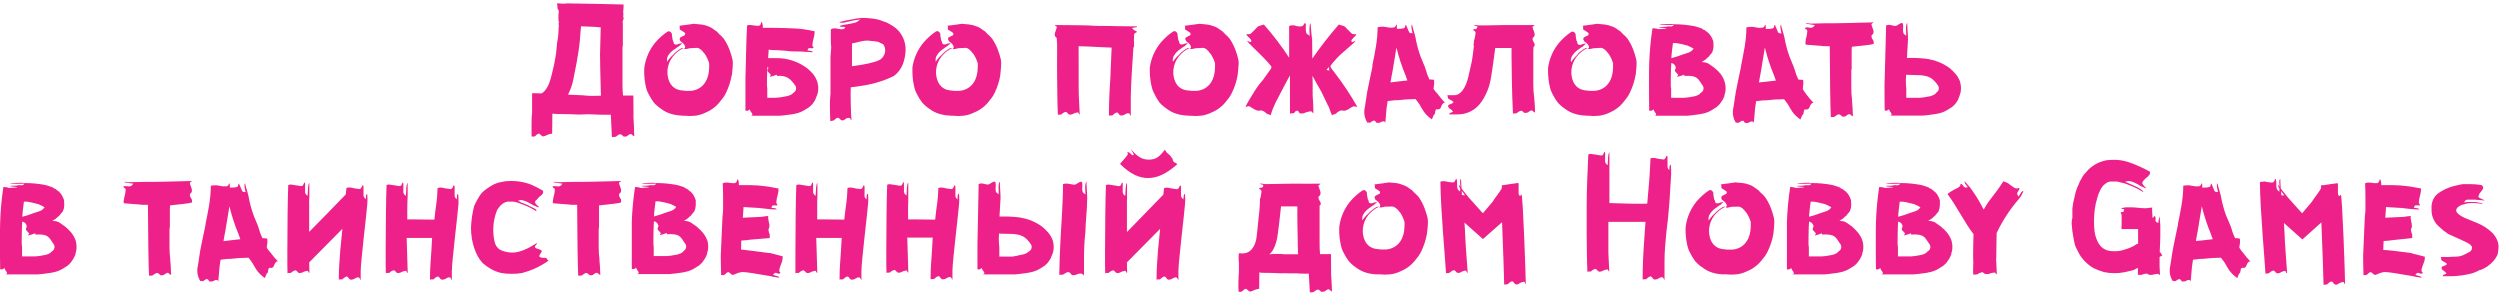 <svg width="725" height="85" viewBox="0 0 725 85" fill="none" xmlns="http://www.w3.org/2000/svg">
<path d="M183.68 33.52C183.83 35.52 183.89 37.94 183.94 39.52C183.42 39.41 183.31 38.89 182.94 38.89C182.37 38.89 181.94 39.46 181.79 39.52C181.589 39.582 181.381 39.616 181.17 39.62C181.01 39.62 180.86 39.62 180.81 39.57C180.6 39.41 180.34 39 179.92 38.94C179.5 38.88 179.04 39.36 178.62 39.62C178.492 39.682 178.352 39.716 178.21 39.72H177.81C177.66 39.72 177.5 39.72 177.45 39.78L177.14 33.28H175.21C174.02 33.28 172.87 33.22 171.73 33.17H171.52C170.85 33.07 169.18 33.22 167.99 33.22C166.37 33.12 163.51 33.07 161.59 33.07C161.126 33.009 160.659 32.972 160.19 32.96L160.13 38.74L159.61 38.84L159.2 38.94C158.63 39.1 158.2 39.41 158.05 39.41C157.885 39.487 157.71 39.541 157.53 39.57C157.424 39.544 157.32 39.507 157.22 39.46L156.34 38.74C155.87 38.74 155.56 39.15 155.14 39.52C155.04 39.562 154.936 39.595 154.83 39.62L154.41 39.57C154.32 39.558 154.229 39.576 154.15 39.62C154.15 38.79 154.15 37.75 154.15 36.62C154.15 35.32 154.15 33.91 154.31 32.87V30.09V27.09C154.52 26.98 154.47 27.03 157.07 27.09C158.37 26.36 159.3 24.49 159.87 22.15C160.19 20.8 160.6 19.34 160.87 17.78C161.163 16.426 161.354 15.052 161.44 13.67C161.486 12.866 161.593 12.067 161.76 11.28C161.96 10.14 161.96 8.42 162.07 7.28L161.96 6.91C161.96 6.76 162.17 6.55 162.07 6.29L161.96 6.03V5.82C161.96 5.25 161.91 4.68 161.96 4.1C162.011 3.862 162.048 3.622 162.07 3.38C162.07 3.195 162.014 3.013 161.91 2.86C161.745 2.692 161.652 2.466 161.65 2.23V1.71L161.55 1.19V1.04C162.12 0.78 162.28 1.24 164.55 0.98C164.55 0.93 180.78 1.3 180.83 1.3V2.02C180.83 2.44 180.72 3.02 180.72 3.69C180.781 3.856 180.801 4.034 180.78 4.21C180.78 4.42 180.78 4.57 180.72 4.62C180.67 4.88 180.83 4.88 180.83 5.14V5.4C180.83 5.82 180.41 6.18 180.62 6.65C180.62 6.7 180.62 6.81 180.62 6.96V7.63C180.62 8.2 180.62 9.19 180.62 9.76V12.63C180.659 12.996 180.625 13.367 180.52 13.72V24.42C180.52 25.57 180.57 26.56 180.67 27.7C181.76 27.7 182.8 27.7 183.67 27.7L183.72 33.31L183.68 33.52ZM174.21 7.94L172.29 7.78L168.49 7.63C168.44 8.46 168.34 9.63 168.13 12C167.97 13.82 167.61 15.9 167.25 18C166.99 19.61 166.57 21.22 166.31 22.78C166.037 24.346 165.531 25.863 164.81 27.28L164.71 27.44C165.54 27.44 166.32 27.54 166.89 27.54C167.99 27.54 169.81 27.7 170.89 27.8C172.14 27.8 173.18 27.8 174.27 27.75C174.27 26.4 174.16 25.05 174.16 23.75C174.11 21.04 174.01 18.44 174.01 15.75C174.06 12.72 174.16 10.9 174.21 7.94ZM212.21 21.77C211.904 23.558 211.341 25.292 210.54 26.92C210.163 27.712 209.675 28.446 209.09 29.1C207.976 30.671 206.44 31.894 204.66 32.63C203.701 33.114 202.666 33.429 201.6 33.56C200.58 33.67 199.551 33.67 198.53 33.56H198.01L197.49 33.51C196.473 33.462 195.465 33.287 194.49 32.99C193.473 32.676 192.522 32.182 191.68 31.53C190.885 31.011 190.168 30.381 189.55 29.66C189.015 28.941 188.547 28.174 188.15 27.37C187.728 26.626 187.427 25.819 187.26 24.98C186.957 23.55 186.806 22.092 186.81 20.63C186.81 20.32 186.86 19.95 186.86 19.63V19.58C187.219 16.945 188.298 14.46 189.98 12.4C191.024 11.168 192.232 10.084 193.57 9.18L193.88 9.07C194.035 9.068 194.188 9.105 194.325 9.179C194.461 9.252 194.577 9.359 194.66 9.49C194.76 9.54 194.81 9.75 194.87 9.96V10.37L195.02 11.26C195.018 11.542 195.109 11.816 195.28 12.04L195.44 12.66C195.497 12.732 195.568 12.793 195.649 12.838C195.73 12.882 195.818 12.91 195.91 12.92C196.046 12.895 196.185 12.895 196.32 12.92C196.729 12.723 197.169 12.601 197.62 12.56C197.73 12.56 197.78 12.56 197.78 12.61C197.78 12.66 197.67 12.82 197.31 13.02C197.1 13.306 196.812 13.525 196.48 13.65C196.167 13.92 195.833 14.164 195.48 14.38C194.809 14.809 194.239 15.379 193.81 16.05C193.614 16.329 193.487 16.652 193.44 16.99V17.2C193.417 17.439 193.417 17.68 193.44 17.92C193.78 17.404 194.165 16.918 194.59 16.47C194.976 16.13 195.34 15.765 195.68 15.38C196.68 14.54 197.68 13.71 198.28 13.92C197.063 14.477 195.994 15.313 195.16 16.36C194.298 17.438 193.757 18.738 193.6 20.11C193.34 22.19 194.02 25.67 197.4 26.19C197.71 26.19 198.4 26.3 198.8 26.35C199.287 26.375 199.774 26.375 200.26 26.35C203.17 26.14 205.14 24.06 205.56 20.89C205.656 20.06 205.69 19.225 205.66 18.39C205.392 17.454 204.992 16.562 204.47 15.74L203.84 15.01C203.812 14.927 203.764 14.851 203.702 14.788C203.639 14.726 203.564 14.679 203.48 14.65L203.22 14.34L202.6 13.97L202.08 13.87C201.87 13.87 201.71 13.92 201.35 13.92C200.95 13.916 200.549 13.932 200.15 13.97L198.9 14.23C198.02 14.23 198.59 14.02 198.64 13.87C198.69 13.72 198.7 13.71 198.7 13.5C198.7 13.29 198.59 13.24 198.54 13.14C198.38 12.78 198.18 12.67 197.86 12.36C197.54 12.05 197.29 12 197.29 11.89C197.266 11.735 197.192 11.591 197.08 11.48L197.14 11.27C197.136 11.139 197.171 11.011 197.24 10.9C197.45 10.75 197.66 10.7 198.07 10.44C198.33 10.33 198.64 10.23 198.64 10.07L198.7 9.71C198.7 9.55 198.49 9.4 198.23 9.24L197.23 8.62C197.171 8.57 197.129 8.502 197.109 8.427C197.09 8.352 197.093 8.273 197.12 8.2V7.68C197.114 7.636 197.097 7.593 197.071 7.557C197.045 7.52 197.01 7.49 196.97 7.47C197.64 7.37 198.42 7.32 199.41 7.16L201.18 6.9L203.36 7.11C204.006 7.179 204.638 7.337 205.24 7.58C205.927 7.802 206.563 8.159 207.11 8.63L207.89 9.15L208.56 9.88C209.035 10.27 209.47 10.705 209.86 11.18C210.542 12.166 211.103 13.23 211.53 14.35C211.891 15.281 212.185 16.237 212.41 17.21C212.48 17.586 212.516 17.968 212.52 18.35C212.52 19.63 212.31 21.04 212.26 21.77H212.21ZM236.99 23.63C237.306 24.639 237.378 25.708 237.2 26.75L236.99 27.48L236.37 29.04C236.11 29.4 235.9 29.82 235.59 30.18C235.283 30.52 234.948 30.834 234.59 31.12C234.12 31.43 233.76 31.64 233.34 31.9C232.588 32.367 231.764 32.705 230.9 32.9C230.079 33.102 229.243 33.239 228.4 33.31C227.62 33.47 226.79 33.47 226.11 33.57H217.53C217.732 33.59 217.934 33.536 218.1 33.42C218.16 33.31 218.21 33.26 218.21 33.21C218.191 33.117 218.154 33.029 218.1 32.95C218 32.64 217.58 32.27 217.58 32.17C217.58 32.07 217.48 31.91 217.48 31.81L217.38 31.75C217.281 31.867 217.154 31.957 217.01 32.01C216.981 32.05 216.942 32.082 216.896 32.102C216.85 32.121 216.8 32.127 216.75 32.12C216.6 32.12 216.49 32.12 216.34 32.12C216.315 32.108 216.288 32.102 216.26 32.102C216.233 32.102 216.205 32.108 216.18 32.12C216.18 29.67 216.18 27.23 216.18 24.79V22.4C216.33 19.07 216.33 13.24 216.65 7.4C216.903 7.261 217.194 7.205 217.48 7.24L217.95 7.29C218.36 7.37 218.774 7.423 219.19 7.45H219.4L219.97 7.5C220.076 7.497 220.18 7.467 220.271 7.413C220.362 7.358 220.437 7.282 220.49 7.19C220.7 6.93 220.7 6.41 220.86 6.41C221.02 6.41 221.01 6.51 221.07 6.72C221.199 7.158 221.25 7.615 221.22 8.07H224.22C225.62 8.07 227.34 8.13 228.74 8.18C229.83 8.23 231.65 8.28 232.74 8.44C233.83 8.6 235.03 8.8 236.23 9.06V9.32C236.231 9.742 236.177 10.162 236.07 10.57C235.92 11.14 235.86 11.57 235.71 12.08C235.655 12.371 235.618 12.665 235.6 12.96C235.587 13.103 235.607 13.247 235.66 13.38C235.66 13.53 235.92 13.64 235.92 13.79C235.92 13.94 235.86 13.9 235.76 13.95C235.66 14 235.6 14 235.45 14L234.67 13.95C234.3 14 234.3 14.37 234.15 14.63C234.77 14.78 235.6 14.68 235.71 15.15L233.58 15.04C232.38 14.89 230.72 14.94 229.52 14.89C227.91 14.73 225.93 14.52 224.01 14.52C223.65 14.462 223.285 14.429 222.92 14.42L222.76 16.86H225.05C228.29 16.804 231.456 17.828 234.05 19.77C234.69 20.289 235.283 20.865 235.82 21.49C236.317 22.139 236.712 22.861 236.99 23.63ZM230.18 26.86C230.364 26.746 230.52 26.593 230.637 26.412C230.755 26.231 230.831 26.026 230.861 25.813C230.89 25.599 230.873 25.381 230.809 25.175C230.744 24.969 230.636 24.779 230.49 24.62C229.29 23.01 228.25 21.76 225.34 22.02C225.285 21.907 225.251 21.785 225.24 21.66C224.593 21.925 223.924 22.132 223.24 22.28C223.24 21.81 223.76 21.92 223.45 21.6C223.265 21.355 223.054 21.13 222.82 20.93C222.675 20.773 222.584 20.573 222.56 20.36C222.62 20.15 222.82 19.94 222.82 19.73C222.784 19.567 222.692 19.422 222.56 19.32C222.41 21.4 222.41 24.62 222.41 24.67C222.418 25.035 222.452 25.399 222.51 25.76V28.36H223.66C224.97 28.403 226.28 28.282 227.56 28C228.115 27.942 228.658 27.8 229.17 27.58C229.566 27.417 229.914 27.156 230.18 26.82V26.86ZM259.26 22.02C257.234 23.015 255.105 23.782 252.91 24.31C250.871 24.763 248.808 25.097 246.73 25.31C246.62 26.31 246.73 33.06 246.93 34.88C246.62 34.82 246.67 34.2 246.31 34.2C246.15 34.2 246 34.2 245.95 34.2C245.511 34.285 245.109 34.505 244.8 34.83L244.18 34.93C244.092 34.902 244.005 34.869 243.92 34.83C243.66 34.67 243.4 34.2 243.03 34.15C242.66 34.1 242.25 34.51 241.79 34.93L240.79 35.14C240.73 33.68 240.68 32.23 240.68 30.77C240.654 29.554 240.707 28.338 240.84 27.13V16.47L241.05 13.82C241.05 13.35 240.99 12.82 240.94 12V8.51C241.243 8.325 241.586 8.219 241.94 8.2L242.46 8.25C243.29 8.36 244.54 8.88 245.16 7.99C245.04 7.949 244.933 7.876 244.85 7.78C244.28 7.78 243.55 7.78 243.55 7.63C243.55 7.48 243.71 7.52 243.97 7.37C244.63 7.212 245.298 7.088 245.97 7C246.6 6.85 247.38 6.74 247.97 6.59C248.97 6.22 248.97 5.91 249.53 5.65C248.421 5.731 247.322 5.922 246.25 6.22C245.25 6.38 244.33 6.85 243.34 6.43C244.621 6.069 245.924 5.792 247.24 5.6C248.955 5.164 250.74 5.075 252.49 5.34C253.74 5.419 254.97 5.699 256.13 6.17C256.798 6.343 257.433 6.623 258.01 7C258.652 7.344 259.261 7.745 259.83 8.2C260.727 8.981 261.442 9.949 261.925 11.036C262.409 12.122 262.649 13.301 262.63 14.49C262.53 17.2 261.7 20.26 259.26 21.98V22.02ZM256.09 12.82C255.632 12.569 255.162 12.342 254.68 12.14C254.022 12 253.353 11.913 252.68 11.88C251.889 11.75 251.082 11.75 250.29 11.88C249.29 12.04 248.21 12.4 247.07 12.61C247.106 12.919 247.106 13.231 247.07 13.54C247.07 15.68 247.07 16.2 247.07 17.03V19.21C250.76 18.74 253.62 18.12 255.07 17.39C255.557 17.108 255.963 16.707 256.25 16.224C256.537 15.74 256.695 15.192 256.71 14.63C256.715 13.961 256.497 13.31 256.09 12.78V12.82ZM290.09 21.82C289.785 23.607 289.226 25.341 288.43 26.97C288.046 27.76 287.555 28.494 286.97 29.15C285.834 30.708 284.281 31.915 282.49 32.63C281.528 33.114 280.489 33.429 279.42 33.56C278.4 33.67 277.371 33.67 276.35 33.56H275.83L275.31 33.51C274.292 33.463 273.285 33.288 272.31 32.99C271.293 32.676 270.342 32.182 269.5 31.53C268.703 31.014 267.986 30.384 267.37 29.66C266.836 28.938 266.364 28.172 265.96 27.37C265.536 26.628 265.238 25.82 265.08 24.98C264.76 23.552 264.599 22.093 264.6 20.63C264.6 20.32 264.6 19.95 264.6 19.63V19.58C264.982 16.923 266.093 14.424 267.81 12.36C268.857 11.13 270.064 10.047 271.4 9.14L271.71 9.03C271.866 9.025 272.02 9.061 272.157 9.135C272.294 9.208 272.409 9.317 272.49 9.45C272.6 9.5 272.65 9.71 272.7 9.92V10.33L272.86 11.22C272.858 11.502 272.949 11.776 273.12 12L273.27 12.62C273.387 12.765 273.556 12.858 273.74 12.88C273.879 12.855 274.021 12.855 274.16 12.88C274.568 12.681 275.008 12.559 275.46 12.52C275.56 12.52 275.61 12.52 275.61 12.57C275.61 12.62 275.51 12.78 275.14 12.98C274.935 13.27 274.645 13.49 274.31 13.61C273.997 13.88 273.663 14.124 273.31 14.34C272.661 14.793 272.113 15.375 271.7 16.05C271.502 16.328 271.378 16.651 271.34 16.99V17.2C271.317 17.439 271.317 17.68 271.34 17.92C271.676 17.404 272.058 16.919 272.48 16.47C272.868 16.132 273.232 15.768 273.57 15.38C274.57 14.54 275.57 13.71 276.17 13.92C274.953 14.477 273.884 15.313 273.05 16.36C272.188 17.438 271.647 18.738 271.49 20.11C271.23 22.19 271.91 25.67 275.29 26.19C275.6 26.19 276.29 26.3 276.69 26.35C277.177 26.375 277.664 26.375 278.15 26.35C281.06 26.14 283.04 24.06 283.45 20.89C283.545 20.06 283.582 19.225 283.56 18.39C283.289 17.454 282.885 16.561 282.36 15.74L281.74 15.01C281.708 14.927 281.658 14.852 281.594 14.79C281.531 14.727 281.454 14.68 281.37 14.65L281.11 14.34L280.49 13.97L279.97 13.87C279.76 13.87 279.61 13.92 279.24 13.92C278.843 13.916 278.446 13.932 278.05 13.97L276.81 14.23C275.92 14.23 276.5 14.02 276.55 13.87C276.6 13.72 276.55 13.71 276.55 13.5C276.532 13.367 276.477 13.242 276.39 13.14C276.24 12.78 276.03 12.67 275.72 12.36C275.41 12.05 275.15 12 275.15 11.89C275.117 11.737 275.045 11.596 274.94 11.48V11.27C274.936 11.139 274.971 11.011 275.04 10.9C275.25 10.75 275.46 10.7 275.88 10.44C276.14 10.33 276.45 10.23 276.45 10.07V9.71C276.45 9.55 276.24 9.4 275.98 9.24L274.98 8.62C274.925 8.567 274.886 8.499 274.869 8.425C274.851 8.35 274.855 8.272 274.88 8.2V7.68C274.874 7.634 274.856 7.591 274.828 7.554C274.8 7.517 274.763 7.488 274.72 7.47C275.4 7.37 276.18 7.32 277.17 7.16L278.93 6.9L281.12 7.11C281.762 7.179 282.392 7.337 282.99 7.58C283.703 7.791 284.364 8.149 284.93 8.63L285.71 9.15L286.39 9.88C286.863 10.273 287.298 10.708 287.69 11.18C288.369 12.166 288.927 13.23 289.35 14.35C289.709 15.283 290.007 16.238 290.24 17.21C290.306 17.587 290.339 17.968 290.34 18.35C290.34 19.63 290.13 21.04 290.08 21.77L290.09 21.82ZM329.49 9.03C329.65 9.13 329.7 9.24 329.7 9.29C329.7 9.34 329.33 9.5 329.13 9.6C329.002 9.73 328.912 9.893 328.87 10.07V10.85C328.815 11.368 328.815 11.891 328.87 12.41V13.55C328.87 13.61 328.76 13.71 328.66 13.87V14.18C328.45 17.04 327.93 25.36 327.93 28.06V33.63C327.62 33.42 327.72 32.85 327.26 32.85C327.1 32.85 327.05 32.85 326.89 32.85C326.32 33.06 325.89 33.42 325.7 33.42C325.509 33.465 325.315 33.499 325.12 33.52C325.015 33.494 324.911 33.46 324.81 33.42C324.45 33.21 324.34 32.8 324.08 32.64H323.93C323.46 32.64 323.04 33.11 322.58 33.47C322.536 33.507 322.478 33.525 322.42 33.52L321.95 33.47C321.823 33.465 321.697 33.5 321.59 33.57C321.59 29.88 321.74 26.29 322 22.71L322.37 13.81C321.12 13.76 319.66 13.71 318 13.61C316.34 13.51 314.46 13.45 312.8 13.4L312.81 23.9C312.81 25.2 312.81 26.5 312.86 27.8L313.12 33.21C312.81 33.21 312.86 32.59 312.5 32.59C311.93 32.679 311.381 32.872 310.88 33.16C310.695 33.218 310.504 33.252 310.31 33.26C310.186 33.244 310.065 33.21 309.95 33.16C309.69 33 309.53 32.59 309.12 32.43C308.599 32.547 308.125 32.819 307.76 33.21C307.76 33.26 307.66 33.26 307.56 33.26L307.09 33.21C306.983 33.235 306.879 33.272 306.78 33.32C306.62 29.83 306.62 26.4 306.57 22.86C306.52 20.86 306.57 17.04 306.57 13.24V12.98L306.47 11.42V11.16C306.47 10.9 306 10.7 305.95 10.44C305.89 10.38 305.89 10.23 305.89 10.02C305.869 9.844 305.89 9.666 305.95 9.5C305.95 9.45 306.21 8.88 306.36 8.3C306.433 8.158 306.471 8 306.47 7.84C306.47 7.47 306.15 7.78 305.89 7.26C307.61 7.32 315.2 7.26 317.13 7.47C317.13 7.52 319.13 7.52 321.13 7.52C322.74 7.58 326.23 7.63 327.84 7.63H328.36C328.843 7.657 329.327 7.657 329.81 7.63L329.66 7.84C329.214 7.961 328.76 8.048 328.3 8.1C328.507 8.408 328.772 8.673 329.08 8.88C329.22 8.88 329.32 8.98 329.48 8.98L329.49 9.03ZM358.92 21.77C358.614 23.558 358.051 25.292 357.25 26.92C356.877 27.712 356.392 28.446 355.81 29.1C354.681 30.677 353.127 31.901 351.33 32.63C350.368 33.114 349.329 33.429 348.26 33.56C347.24 33.67 346.211 33.67 345.19 33.56H344.67L344.15 33.51C343.133 33.462 342.125 33.287 341.15 32.99C340.137 32.674 339.189 32.179 338.35 31.53C337.552 31.012 336.831 30.382 336.21 29.66C335.67 28.912 335.202 28.115 334.81 27.28C334.386 26.538 334.089 25.73 333.93 24.89C333.613 23.492 333.449 22.064 333.44 20.63C333.44 20.32 333.44 19.95 333.44 19.63V19.58C333.811 16.927 334.908 14.428 336.61 12.36C337.657 11.13 338.864 10.047 340.2 9.14L340.51 9.03C340.665 9.027 340.819 9.064 340.956 9.137C341.092 9.211 341.207 9.319 341.29 9.45C341.39 9.5 341.45 9.71 341.5 9.92V10.33L341.65 11.22C341.653 11.501 341.744 11.774 341.91 12L342.07 12.63C342.187 12.775 342.356 12.868 342.54 12.89C342.676 12.865 342.815 12.865 342.95 12.89C343.359 12.693 343.799 12.572 344.25 12.53C344.36 12.53 344.41 12.53 344.41 12.58C344.41 12.63 344.31 12.79 343.94 12.99C343.734 13.282 343.445 13.505 343.11 13.63C342.797 13.9 342.463 14.144 342.11 14.36C341.462 14.803 340.917 15.379 340.51 16.05C340.312 16.328 340.188 16.651 340.15 16.99L340.09 17.2C340.083 17.442 340.103 17.683 340.15 17.92C340.483 17.401 340.865 16.916 341.29 16.47C341.678 16.132 342.042 15.768 342.38 15.38C343.38 14.54 344.38 13.71 344.98 13.92C343.763 14.477 342.694 15.313 341.86 16.36C340.998 17.438 340.457 18.738 340.3 20.11C340.04 22.19 340.72 25.67 344.1 26.19C344.41 26.19 345.1 26.3 345.5 26.35C345.987 26.375 346.474 26.375 346.96 26.35C349.87 26.14 351.85 24.06 352.26 20.89C352.355 20.06 352.392 19.225 352.37 18.39C352.099 17.454 351.695 16.561 351.17 15.74L350.55 15.01C350.521 14.923 350.472 14.844 350.408 14.778C350.344 14.713 350.266 14.662 350.18 14.63L349.92 14.32L349.3 13.95L348.81 13.87C348.6 13.87 348.44 13.92 348.08 13.92C347.68 13.916 347.279 13.932 346.88 13.97L345.61 14.23C344.72 14.23 345.29 14.02 345.35 13.87C345.41 13.72 345.35 13.71 345.35 13.5C345.35 13.29 345.24 13.24 345.19 13.14C345.04 12.78 344.83 12.67 344.52 12.36C344.21 12.05 343.94 12 343.94 11.89C343.916 11.736 343.846 11.594 343.74 11.48V11.27C343.736 11.139 343.771 11.011 343.84 10.9C344.05 10.75 344.26 10.7 344.67 10.44C344.93 10.33 345.25 10.23 345.25 10.07V9.71C345.25 9.55 345.04 9.4 344.78 9.24L343.78 8.62C343.723 8.568 343.683 8.501 343.665 8.426C343.647 8.351 343.652 8.272 343.68 8.2V7.68C343.671 7.635 343.652 7.593 343.625 7.556C343.597 7.52 343.561 7.49 343.52 7.47C344.2 7.37 344.98 7.32 345.96 7.16L347.81 6.9L350 7.11C350.642 7.179 351.272 7.337 351.87 7.58C352.583 7.791 353.244 8.149 353.81 8.63L354.59 9.15L355.27 9.88C355.743 10.273 356.178 10.708 356.57 11.18C357.245 12.168 357.803 13.232 358.23 14.35C358.591 15.281 358.885 16.237 359.11 17.21C359.185 17.585 359.221 17.967 359.22 18.35C359.18 19.63 358.97 21.04 358.92 21.77ZM386.98 20.99C389.413 24.141 391.622 27.459 393.59 30.92C393.17 31.13 392.86 30.66 392.29 30.92C391.72 31.18 391.14 31.65 390.99 31.7C390.66 31.922 390.284 32.066 389.89 32.12C389.559 32.069 389.225 32.036 388.89 32.02C388.333 32.203 387.831 32.523 387.43 32.95C387.07 33.16 386.65 33.16 386.29 33.42C385.82 32.64 385.56 31.18 384.99 30.35L383.17 26.56C381.97 24.48 381.29 23.23 380.62 21.98L380.67 24.53C380.67 26.04 380.67 26.61 380.67 27.7C380.83 29.42 380.88 31.08 380.88 32.9C380.57 32.74 380.57 32.28 380.1 32.28C379.406 32.356 378.73 32.549 378.1 32.85C377.879 32.892 377.655 32.908 377.43 32.9C377.272 32.915 377.112 32.898 376.96 32.85C376.6 32.64 376.7 32.28 376.34 32.12H376.13C375.5 32.12 375.66 32.59 375.13 32.85H374.61C374.434 32.864 374.259 32.897 374.09 32.95V21.88C373.31 23.18 372.48 24.88 369.98 29.62C369.372 30.843 368.867 32.114 368.47 33.42C368.11 33.16 367.69 33.16 367.33 32.95C366.929 32.523 366.427 32.203 365.87 32.02C365.4 32.02 365.04 32.12 364.87 32.12C364.49 32.059 364.128 31.916 363.81 31.7C363.66 31.7 363.14 31.29 362.51 30.92C361.88 30.55 361.63 31.13 361.21 30.92C362.04 29.26 362.72 28.27 363.34 27.23C364.169 25.782 365.148 24.424 366.26 23.18L368.6 19.9L368.75 19.38C368.191 18.631 367.583 17.919 366.93 17.25C365.16 15.32 361.68 12.25 361.68 11.84C361.99 11.89 362.36 12.2 362.56 12.2C362.76 12.2 362.88 12.05 362.88 11.79C362.88 11.37 361.47 10.33 361.47 10.02C361.47 9.97 361.47 9.92 361.68 9.92H362.25C362.88 9.86 363.08 9.34 363.45 9.08L364.64 7.84C365.01 7.42 365.94 7.37 366.52 7.11C369.189 10.139 371.638 13.354 373.85 16.73V14.54V7.54C374.191 7.384 374.565 7.312 374.94 7.33C375.82 7.33 375.72 7.64 376.55 7.64L377.12 7.69C377.402 7.693 377.677 7.601 377.9 7.43C378.11 7.17 378.27 6.7 378.42 6.7C378.57 6.7 378.58 6.81 378.68 7.02C378.714 7.192 378.714 7.368 378.68 7.54V8.73C378.691 8.977 378.728 9.221 378.79 9.46C378.99 10.03 379.41 10.03 379.79 10.4C379.79 8.89 379.58 7.4 380.05 6.7C380.2 8.37 380.31 9.88 380.51 11.54V10.54L380.57 16.99C382.95 13.557 385.517 10.259 388.26 7.11C388.83 7.37 389.77 7.42 390.13 7.84L391.33 9.08C391.69 9.34 391.9 9.86 392.53 9.92H393.1C393.25 9.92 393.31 9.97 393.31 10.02C393.31 10.33 391.9 11.37 391.9 11.79C391.9 12.05 392.01 12.2 392.21 12.2C392.41 12.2 392.79 11.89 393.1 11.84C393.1 12.26 389.35 15.06 387.59 16.99C386.951 17.661 386.357 18.372 385.81 19.12L385.96 19.64L386.98 20.99ZM384.69 20.26C384.958 20.366 385.243 20.42 385.53 20.42C385.424 20.098 385.386 19.757 385.42 19.42C385.152 19.677 384.908 19.959 384.69 20.26ZM416.86 27.18C417.575 28.153 418.357 29.075 419.2 29.94C419.163 29.893 419.116 29.855 419.062 29.827C419.009 29.8 418.95 29.784 418.89 29.78C418.79 29.78 418.73 29.78 418.68 29.83C418.545 29.938 418.424 30.062 418.32 30.2C418.162 30.375 418.055 30.589 418.01 30.82C417.958 30.864 417.916 30.919 417.889 30.982C417.861 31.044 417.848 31.112 417.85 31.18C417.69 31.34 417.59 31.7 417.17 31.7H416.71C416.6 31.7 416.55 31.7 416.5 31.7C416.354 31.836 416.261 32.021 416.24 32.22C416.19 32.59 416.13 32.8 416.13 32.95C416.06 33.126 415.934 33.274 415.77 33.37C415.574 33.78 415.4 34.201 415.25 34.63C412.96 33.07 412.39 31.45 411.61 30.21C411.3 29.74 410.88 29.21 410.52 28.75C410.36 28.75 410.21 28.75 410.05 28.75C408.502 28.764 406.956 28.868 405.42 29.06C404.953 29.05 404.485 29.07 404.02 29.12L402.41 29.32L402.09 31.51C401.94 33.02 401.89 34.37 401.73 35.77C401.73 35.41 401.57 35.2 401.26 35.2H400.95C400.48 35.36 400.12 35.62 399.95 35.62H399.54C399.418 35.648 399.292 35.648 399.17 35.62C398.96 35.41 398.86 35.04 398.65 34.99H398.44C398.08 34.99 397.77 35.3 397.44 35.51C397.385 35.563 397.315 35.597 397.24 35.61L396.77 35.51C396.73 35.509 396.69 35.518 396.653 35.535C396.617 35.553 396.585 35.578 396.56 35.61C396.132 34.946 395.844 34.202 395.715 33.423C395.586 32.644 395.619 31.846 395.81 31.08C396.07 29.57 396.28 28.08 396.49 26.66C396.96 24.22 397.49 21.82 398 19.38C398.027 19.208 398.027 19.032 398 18.86C398.36 17.04 398.73 15.32 399 13.61C399.322 11.72 399.496 9.807 399.52 7.89C400.101 7.782 400.69 7.729 401.28 7.73C401.494 7.742 401.705 7.778 401.91 7.84C402.303 7.927 402.7 7.994 403.1 8.04L404.1 7.99C404.189 7.991 404.277 7.973 404.358 7.937C404.44 7.901 404.512 7.847 404.57 7.78C404.78 7.58 404.88 7.11 404.94 7.11C405 7.11 405.09 7.21 405.09 7.37C405.115 7.703 405.115 8.037 405.09 8.37L406.5 8.32C406.86 8.16 407.28 8.32 407.43 7.85C407.59 7.69 407.49 7.22 407.64 7.22C407.79 7.22 407.8 7.33 407.85 7.48L408.63 9.3C408.84 9.77 409.36 9.51 409.63 9.67C409.42 8.47 409.11 7.67 409.47 7.07C409.73 8.32 410.15 9.36 410.47 10.76C410.803 12.691 411.308 14.589 411.98 16.43L413.18 19.34C413.49 20.12 413.64 20.8 413.9 21.58L414.53 23.03C414.94 23.08 415.41 23.08 415.88 23.14V23.34C415.93 23.772 415.93 24.208 415.88 24.64C415.797 25.018 415.747 25.403 415.73 25.79C416.054 26.294 416.433 26.76 416.86 27.18ZM404.86 23.7C406.16 23.54 406.94 23.44 408.14 23.33L407.62 21.88C406.518 19.25 405.632 16.534 404.97 13.76C404.19 18.29 403.97 20.21 403.56 22.08L403.25 23.9L404.86 23.7ZM444.91 28.17C445.07 29.62 445.12 31.03 445.17 32.64C444.65 32.54 444.55 32.02 444.17 32.02C443.79 32.02 443.17 32.59 443.03 32.64C442.826 32.701 442.614 32.735 442.4 32.74C442.25 32.74 442.09 32.74 442.04 32.74C441.83 32.59 441.57 32.17 441.16 32.12C440.75 32.07 440.27 32.53 439.86 32.79C439.731 32.86 439.587 32.898 439.44 32.9H439.13C439.005 32.884 438.877 32.901 438.76 32.95C438.61 29.88 438.5 26.81 438.45 23.8C438.45 21.09 438.3 16.88 438.35 13.92H436.42C435.49 13.92 434.55 13.92 433.62 13.92C433.46 15.16 432.62 21.4 432.32 22.92C432.056 24.474 431.564 25.98 430.86 27.39C430.486 28.195 430.034 28.962 429.51 29.68C428.766 30.746 427.778 31.619 426.628 32.226C425.479 32.833 424.2 33.157 422.9 33.17H420.3C420.3 32.44 421.5 32.75 421.3 32.28C421.3 32.13 420.78 31.81 420.63 31.61C420.32 31.45 420.16 31.35 420.16 31.24C420.042 31.11 419.968 30.945 419.95 30.77C419.948 30.702 419.961 30.634 419.989 30.572C420.016 30.509 420.058 30.454 420.11 30.41L420.84 30.1C420.993 30.066 421.134 29.994 421.25 29.89L421.51 29.68C421.51 29.53 421.25 29.32 420.99 29.16C420.639 29.004 420.304 28.813 419.99 28.59C419.885 28.438 419.832 28.255 419.84 28.07V27.91C419.84 27.81 419.84 27.71 419.63 27.6H421.92C423.79 27.45 425.09 25.26 425.82 22.3L426.86 17.63C427.01 16.63 427.32 14.63 427.43 13.32C427.386 13.216 427.349 13.109 427.32 13C427.342 12.791 427.379 12.584 427.43 12.38V12.12V11.91C427.61 11.398 427.738 10.868 427.81 10.33C427.862 10.089 427.899 9.845 427.92 9.6C427.916 9.415 427.861 9.235 427.76 9.08C427.55 8.93 427.24 8.82 427.24 8.67C427.24 8.52 427.35 8.51 427.5 8.46C427.65 8.41 427.76 8.46 427.92 8.46C428.08 8.46 428.44 8.25 428.44 7.63L427.55 7.37L427.4 7.31C427.87 7.11 428.33 7.37 428.8 7.37H430.41C431.92 7.37 435.3 7.31 436.91 7.26C438.91 7.26 443.62 7.31 445.03 7.26C444.77 7.78 444.45 7.47 444.45 7.83C444.448 7.993 444.486 8.155 444.56 8.3C444.71 8.87 444.97 9.45 444.97 9.5C445.031 9.666 445.051 9.844 445.03 10.02C445.03 10.23 445.03 10.38 444.97 10.43C444.97 10.69 444.45 10.9 444.45 11.16V11.42C444.45 11.84 444.82 12.2 445.03 12.67C445.03 12.72 445.03 12.83 445.03 12.98V13.35L444.72 13.61C444.66 14.18 444.66 15.17 444.66 15.74V24.47C444.655 25.637 444.726 26.802 444.87 27.96L444.91 28.17ZM474.31 21.77C474.004 23.558 473.441 25.292 472.64 26.92C472.263 27.712 471.775 28.446 471.19 29.1C470.088 30.662 468.571 31.885 466.81 32.63C465.848 33.114 464.809 33.429 463.74 33.56C462.72 33.67 461.691 33.67 460.67 33.56H460.15L459.63 33.51C458.613 33.462 457.605 33.287 456.63 32.99C455.617 32.674 454.669 32.179 453.83 31.53C453.032 31.012 452.311 30.382 451.69 29.66C451.155 28.941 450.687 28.174 450.29 27.37C449.866 26.628 449.569 25.82 449.41 24.98C449.1 23.581 448.942 22.153 448.94 20.72C448.94 20.41 448.94 20.04 448.94 19.72V19.67C449.303 17.036 450.383 14.553 452.06 12.49C453.107 11.26 454.314 10.177 455.65 9.27L455.96 9.16C456.115 9.157 456.269 9.194 456.405 9.267C456.542 9.341 456.657 9.449 456.74 9.58C456.84 9.63 456.9 9.84 456.95 10.05V10.46L457.1 11.35C457.103 11.631 457.194 11.904 457.36 12.13L457.52 12.75C457.637 12.895 457.806 12.988 457.99 13.01C458.126 12.985 458.265 12.985 458.4 13.01C458.809 12.813 459.249 12.691 459.7 12.65C459.81 12.65 459.86 12.65 459.86 12.7C459.86 12.75 459.76 12.91 459.39 13.11C459.183 13.398 458.894 13.617 458.56 13.74C458.247 14.01 457.913 14.254 457.56 14.47C456.906 14.917 456.357 15.501 455.95 16.18C455.752 16.457 455.628 16.781 455.59 17.12L455.53 17.33C455.523 17.572 455.543 17.813 455.59 18.05C455.923 17.532 456.305 17.046 456.73 16.6C457.119 16.22 457.48 15.812 457.81 15.38C458.81 14.54 459.81 13.71 460.41 13.92C459.193 14.477 458.124 15.313 457.29 16.36C456.428 17.438 455.887 18.738 455.73 20.11C455.47 22.19 456.15 25.67 459.53 26.19C459.84 26.19 460.53 26.3 460.93 26.35C461.417 26.375 461.904 26.375 462.39 26.35C465.3 26.14 467.28 24.06 467.69 20.89C467.785 20.06 467.822 19.225 467.8 18.39C467.529 17.454 467.125 16.561 466.6 15.74L465.98 15.01C465.948 14.927 465.898 14.852 465.835 14.79C465.771 14.727 465.694 14.68 465.61 14.65L465.35 14.34L464.73 13.97L464.21 13.87C464 13.87 463.84 13.92 463.48 13.92C463.08 13.916 462.679 13.932 462.28 13.97L461.04 14.23C460.15 14.23 460.72 14.02 460.78 13.87C460.84 13.72 460.78 13.71 460.78 13.5C460.78 13.29 460.67 13.24 460.62 13.14C460.47 12.78 460.26 12.67 459.95 12.36C459.64 12.05 459.37 12 459.37 11.89C459.346 11.736 459.276 11.594 459.17 11.48V11.27C459.166 11.139 459.201 11.011 459.27 10.9C459.48 10.75 459.69 10.7 460.1 10.44C460.36 10.33 460.68 10.23 460.68 10.07V9.71C460.68 9.55 460.47 9.4 460.21 9.24L459.21 8.62C459.153 8.568 459.113 8.501 459.095 8.426C459.077 8.351 459.082 8.272 459.11 8.2V7.68C459.101 7.635 459.082 7.593 459.055 7.556C459.027 7.52 458.991 7.49 458.95 7.47C459.63 7.37 460.41 7.32 461.39 7.16L463.16 6.9L465.35 7.11C465.992 7.179 466.622 7.337 467.22 7.58C467.947 7.786 468.622 8.144 469.2 8.63L469.98 9.15L470.66 9.88C471.133 10.273 471.568 10.708 471.96 11.18C472.635 12.168 473.193 13.232 473.62 14.35C473.981 15.281 474.275 16.237 474.5 17.21C474.575 17.585 474.611 17.967 474.61 18.35C474.61 19.63 474.4 21.04 474.35 21.77H474.31ZM500.12 23.63C500.446 24.637 500.518 25.709 500.33 26.75L500.12 27.48C500.12 27.95 500.02 28.1 500.02 27.95C499.883 28.329 499.708 28.694 499.5 29.04C499.24 29.4 499.03 29.82 498.72 30.18C498.415 30.522 498.081 30.837 497.72 31.12C497.25 31.43 496.89 31.64 496.47 31.9C495.719 32.369 494.894 32.707 494.03 32.9C493.209 33.102 492.373 33.239 491.53 33.31C490.75 33.47 489.92 33.47 489.25 33.57H479.63C479.832 33.588 480.034 33.535 480.2 33.42C480.2 33.31 480.3 33.26 480.3 33.21C480.281 33.119 480.247 33.031 480.2 32.95C480.09 32.64 479.68 32.27 479.68 32.17C479.68 32.07 479.57 31.91 479.57 31.81L479.47 31.75C479.373 31.864 479.249 31.954 479.11 32.01C479.08 32.049 479.04 32.08 478.995 32.099C478.949 32.118 478.899 32.125 478.85 32.12C478.69 32.12 478.59 32.12 478.43 32.12C478.379 32.1 478.322 32.1 478.27 32.12C478.22 29.67 478.22 27.33 478.22 24.79V22.86C478.22 21.41 478.22 19.86 478.27 18.34C478.387 14.961 478.701 11.592 479.21 8.25C479.345 8.201 479.488 8.184 479.63 8.2C479.893 8.209 480.154 8.242 480.41 8.3C480.618 8.405 480.848 8.459 481.08 8.46L483.21 8.3C483.21 8.25 483.21 8.25 483.21 8.2H483.16C483 8.1 481.16 8.04 481.16 7.94C481.16 7.84 481.27 7.84 482.88 7.78C483.153 7.722 483.431 7.689 483.71 7.68C483.76 7.63 483.76 7.58 483.87 7.58C483.98 7.58 483.97 7.63 483.97 7.68H484.65C485.17 7.58 485.17 7.37 485.48 7.21C484.48 7.21 481.84 7.37 481.16 7.06L484.49 6.95C484.91 6.95 485.32 7.06 486.31 7.06H486.88C487.945 7.109 489.006 7.212 490.06 7.37C490.58 7.47 491.2 7.52 491.77 7.68L493.49 8.25C493.754 8.495 494.073 8.673 494.42 8.77C494.53 8.93 494.74 8.98 494.84 9.14C494.896 9.152 494.947 9.177 494.992 9.211C495.037 9.246 495.074 9.29 495.1 9.34C495.2 9.34 495.31 9.45 495.36 9.5C495.676 9.799 495.954 10.135 496.19 10.5C496.473 10.976 496.702 11.482 496.87 12.01C496.914 12.492 496.93 12.976 496.92 13.46C496.908 13.742 496.875 14.023 496.82 14.3C496.76 14.45 496.76 14.71 496.61 14.87L496.56 15.18L495.72 16.18C495.62 16.44 495.31 16.6 495.1 16.8C494.738 17.216 494.296 17.556 493.8 17.8C493.64 17.91 493.64 17.96 493.49 18.01C495.49 18.01 495.93 18.9 497.13 19.62C497.768 20.142 498.36 20.717 498.9 21.34C499.434 22.028 499.847 22.803 500.12 23.63ZM485.12 12.76C484.96 14.17 484.75 15.42 484.7 16.87L486.47 16.35C486.94 16.14 488.86 15.52 489.38 15.35C490.109 15.176 490.742 14.728 491.15 14.1C490.579 13.771 489.988 13.477 489.38 13.22C489.07 13.12 488.76 13.06 488.38 12.96C487.625 12.765 486.861 12.608 486.09 12.49H485.16L485.12 12.76ZM493.33 26.86C493.515 26.747 493.673 26.595 493.791 26.414C493.91 26.233 493.987 26.028 494.017 25.814C494.046 25.599 494.028 25.381 493.963 25.174C493.898 24.968 493.788 24.779 493.64 24.62C492.45 23.01 492.45 21.76 488.5 22.02C488.436 21.91 488.399 21.787 488.39 21.66C487.744 21.927 487.075 22.135 486.39 22.28C486.39 21.81 486.91 21.92 486.6 21.6C486.417 21.356 486.209 21.132 485.98 20.93C485.831 20.775 485.739 20.574 485.72 20.36C485.72 20.15 485.98 19.94 485.98 19.73C485.968 19.374 485.831 19.034 485.593 18.769C485.355 18.505 485.032 18.331 484.68 18.28C484.52 20.41 484.52 24.62 484.52 24.67C484.527 25.036 484.563 25.4 484.63 25.76V28.36H485.77C486.71 28.36 487.59 28.36 488.37 28.36C489.157 28.321 489.94 28.217 490.71 28.05C491.265 27.992 491.808 27.85 492.32 27.63C492.716 27.453 493.058 27.173 493.31 26.82L493.33 26.86ZM523.73 27.22C524.445 28.193 525.227 29.115 526.07 29.98C526.033 29.933 525.986 29.895 525.932 29.867C525.879 29.84 525.82 29.823 525.76 29.82C525.65 29.82 525.6 29.82 525.55 29.87C525.415 29.978 525.294 30.102 525.19 30.24C525.03 30.414 524.919 30.628 524.87 30.86C524.821 30.906 524.783 30.962 524.757 31.024C524.731 31.086 524.719 31.153 524.72 31.22C524.56 31.38 524.46 31.74 524.04 31.74H523.57C523.47 31.74 523.42 31.74 523.37 31.74C523.224 31.876 523.131 32.061 523.11 32.26C523.06 32.501 523.023 32.745 523 32.99C522.93 33.166 522.804 33.314 522.64 33.41C522.444 33.817 522.27 34.234 522.12 34.66C519.83 33.1 519.26 31.48 518.48 30.24C518.17 29.77 517.75 29.24 517.39 28.78C517.23 28.78 517.07 28.78 516.92 28.78C515.372 28.794 513.826 28.897 512.29 29.09C511.823 29.08 511.355 29.1 510.89 29.15L509.27 29.35L508.96 31.54C508.81 33.05 508.75 34.4 508.6 35.8C508.6 35.44 508.44 35.23 508.13 35.23H507.82C507.35 35.39 506.99 35.65 506.82 35.65H506.4C506.282 35.678 506.159 35.678 506.04 35.65C505.83 35.44 505.73 35.07 505.52 35.02H505.31C504.95 35.02 504.64 35.33 504.31 35.54C504.253 35.595 504.179 35.63 504.1 35.64L503.64 35.54C503.6 35.539 503.56 35.548 503.523 35.565C503.487 35.583 503.455 35.608 503.43 35.64C503.007 34.976 502.723 34.233 502.598 33.456C502.472 32.678 502.507 31.883 502.7 31.12C502.96 29.61 503.17 28.12 503.38 26.7C503.84 24.26 504.38 21.86 504.88 19.42C504.933 19.252 504.953 19.076 504.94 18.9C505.3 17.08 505.66 15.36 505.94 13.65C506.272 11.761 506.446 9.848 506.46 7.93C507.044 7.822 507.637 7.769 508.23 7.77C508.444 7.782 508.655 7.818 508.86 7.88C509.253 7.967 509.65 8.034 510.05 8.08L511.05 8.03C511.139 8.03 511.227 8.011 511.308 7.975C511.389 7.939 511.461 7.886 511.52 7.82C511.73 7.62 511.83 7.15 511.88 7.15C511.93 7.15 512.04 7.25 512.04 7.41C512.081 7.742 512.098 8.076 512.09 8.41L513.5 8.36C513.86 8.2 514.28 8.36 514.43 7.89C514.59 7.73 514.43 7.26 514.64 7.26C514.85 7.26 514.8 7.37 514.85 7.52L515.63 9.34C515.84 9.81 516.36 9.55 516.63 9.71C516.42 8.51 516.11 7.71 516.47 7.11C516.73 8.36 517.15 9.4 517.47 10.8C517.803 12.731 518.308 14.629 518.98 16.47L520.17 19.38C520.49 20.16 520.64 20.84 520.9 21.62L521.53 23.07C521.94 23.12 522.41 23.12 522.88 23.18L522.93 23.38C522.98 23.812 522.98 24.248 522.93 24.68C522.858 25.059 522.818 25.444 522.81 25.83C523.065 26.309 523.366 26.761 523.71 27.18L523.73 27.22ZM511.73 23.74C513.03 23.58 513.81 23.48 515.01 23.37L514.49 21.92C513.382 19.276 512.485 16.547 511.81 13.76C511.03 18.29 510.81 20.21 510.41 22.08L510.1 23.9L511.73 23.74ZM537.03 13.6C536.98 14.17 536.98 14.74 536.98 15.31V19.33C537.019 19.696 536.985 20.067 536.88 20.42V25.52C536.871 26.683 536.941 27.846 537.09 29V29.26C537.24 30.72 537.29 32.12 537.35 33.73C536.83 33.63 536.72 33.11 536.35 33.11C535.77 33.11 535.35 33.68 535.2 33.73C535 33.795 534.791 33.832 534.58 33.84C534.42 33.84 534.27 33.84 534.21 33.78C534.15 33.72 533.75 33.21 533.33 33.16C532.91 33.11 532.45 33.58 532.03 33.84C531.899 33.904 531.756 33.938 531.61 33.94H531.3C531.15 33.94 530.99 33.94 530.94 33.94C530.78 30.87 530.68 22.45 530.63 13.4H528.7C529.43 13.4 527.7 13.25 524.13 12.99L523.66 12.93L523.55 12.52C523.571 12.307 523.608 12.097 523.66 11.89V11.63V11.43C523.831 10.923 523.952 10.4 524.02 9.87C524.071 9.629 524.107 9.385 524.13 9.14C524.13 8.955 524.074 8.773 523.97 8.62C523.76 8.46 523.45 8.36 523.45 8.2C523.45 8.04 523.56 8.05 523.71 7.99C523.86 7.93 523.97 7.94 524.13 7.94L524.6 7.99C524.766 8.05 524.945 8.071 525.12 8.05C525.26 8.063 525.4 8.043 525.53 7.99C526 7.84 526.05 7.53 526.31 7.27C525.31 7.11 524.6 7.06 523.76 6.85L523.61 6.8C524.08 6.59 524.54 6.85 525.01 6.85L529.17 6.75C531.17 6.75 533.17 6.75 535.26 6.69C537.35 6.63 541.7 6.54 543.32 6.49C543.16 6.85 542.74 6.69 542.74 7.06C542.741 7.223 542.779 7.384 542.85 7.53C543 8.1 543.26 8.67 543.26 8.72C543.32 8.886 543.34 9.064 543.32 9.24C543.32 9.45 543.32 9.61 543.26 9.66C543.26 9.92 542.74 10.13 542.74 10.39V10.65C542.74 11.06 543.11 11.43 543.32 11.89C543.37 11.95 543.37 12.05 543.37 12.21V12.63C543.4 12.78 543.4 12.93 537.05 13.56L537.03 13.6ZM568.38 23.6C568.701 24.608 568.773 25.678 568.59 26.72L568.38 27.45L567.81 29C567.55 29.36 567.34 29.78 567.03 30.14C566.725 30.482 566.391 30.797 566.03 31.08C565.56 31.39 565.2 31.6 564.78 31.86C564.029 32.329 563.204 32.667 562.34 32.86C561.519 33.062 560.683 33.199 559.84 33.27C559.06 33.43 558.23 33.43 557.55 33.53H547.91C548.115 33.548 548.32 33.495 548.49 33.38C548.49 33.27 548.59 33.22 548.59 33.17C548.571 33.079 548.537 32.991 548.49 32.91C548.38 32.6 547.97 32.23 547.97 32.13C547.97 32.03 547.86 31.87 547.86 31.77L547.76 31.71C547.661 31.827 547.534 31.917 547.39 31.97C547.361 32.011 547.322 32.042 547.276 32.062C547.23 32.081 547.18 32.087 547.13 32.08C546.98 32.08 546.87 32.08 546.72 32.08C546.695 32.069 546.668 32.063 546.64 32.063C546.613 32.063 546.585 32.069 546.56 32.08C546.51 29.63 546.51 27.19 546.51 24.75L546.98 7.38C548.07 6.91 548.64 7.53 549.73 7.53C550.15 7.53 551.55 6.18 551.81 6.86C552.07 7.54 551.76 8.68 551.92 9.35C552.08 10.02 552.44 10.03 552.8 10.35C552.8 8.74 552.54 7.44 553.11 6.61C553.11 8.22 553.32 9.78 553.32 11.5L553.01 16.8H555.35C556.81 16.96 561.02 16.59 565.35 19.71C565.987 20.229 566.576 20.805 567.11 21.43C567.659 22.087 568.095 22.83 568.4 23.63L568.38 23.6ZM561.57 26.83C561.755 26.717 561.912 26.565 562.031 26.384C562.15 26.203 562.227 25.998 562.256 25.784C562.286 25.569 562.268 25.351 562.203 25.144C562.138 24.938 562.028 24.749 561.88 24.59C560.69 22.98 559.65 21.73 555.69 21.78C553.51 21.73 552.78 21.68 552.78 21.68C552.685 22.677 552.668 23.68 552.73 24.68C552.738 25.045 552.772 25.409 552.83 25.77V28.37H553.98C554.91 28.37 555.8 28.37 556.58 28.37C557.367 28.331 558.15 28.227 558.92 28.06C559.475 28.002 560.018 27.86 560.53 27.64C560.953 27.471 561.32 27.187 561.59 26.82L561.57 26.83ZM21.9 69.63C22.217 70.639 22.286 71.709 22.1 72.75L21.9 73.48C21.9 73.95 21.79 74.1 21.79 73.95C21.652 74.329 21.478 74.694 21.27 75.04C21.01 75.4 20.8 75.82 20.49 76.18C20.188 76.525 19.853 76.839 19.49 77.12C19.03 77.43 18.66 77.64 18.25 77.9C17.495 78.367 16.667 78.705 15.8 78.9C14.982 79.103 14.15 79.24 13.31 79.31C12.53 79.47 11.69 79.47 11.02 79.57H1.4C1.602 79.59 1.804 79.536 1.97 79.42C2.02 79.31 2.07 79.26 2.07 79.21C2.051 79.119 2.017 79.031 1.97 78.95C1.87 78.64 1.45 78.27 1.45 78.17C1.45 78.07 1.35 77.91 1.35 77.81L1.24 77.75C1.147 77.869 1.022 77.959 0.88 78.01C0.85 78.049 0.81 78.079 0.765 78.099C0.719 78.118 0.669 78.125 0.62 78.12C0.46 78.12 0.36 78.12 0.2 78.12C0.177 78.109 0.151 78.104 0.125 78.104C0.099 78.104 0.074 78.109 0.05 78.12C-0.01 75.67 -0.01 73.33 -0.01 70.79V68.86C-0.01 67.41 -0.01 65.86 0.05 64.34C0.159 60.961 0.47 57.592 0.98 54.25C1.119 54.22 1.262 54.22 1.4 54.25C1.663 54.259 1.924 54.292 2.18 54.35C2.388 54.455 2.618 54.509 2.85 54.51L4.99 54.35C4.99 54.3 4.99 54.3 4.93 54.25H4.88C4.73 54.15 2.88 54.09 2.88 53.99C2.88 53.89 2.98 53.89 4.59 53.83C4.863 53.772 5.141 53.739 5.42 53.73C5.48 53.73 5.48 53.63 5.58 53.63C5.68 53.63 5.68 53.63 5.68 53.73H6.36C6.88 53.63 6.88 53.42 7.19 53.26C6.19 53.26 3.55 53.42 2.88 53.11L6.2 53C6.62 53 7.04 53.11 8.02 53.11H8.6C9.662 53.159 10.72 53.262 11.77 53.42C12.29 53.52 12.91 53.57 13.48 53.73L15.2 54.3C15.467 54.547 15.789 54.725 16.14 54.82C16.24 54.98 16.45 55.03 16.55 55.19C16.605 55.202 16.657 55.227 16.702 55.261C16.747 55.296 16.784 55.34 16.81 55.39C16.92 55.39 17.02 55.5 17.07 55.55C17.386 55.849 17.664 56.185 17.9 56.55C18.183 57.026 18.412 57.532 18.58 58.06C18.624 58.542 18.64 59.026 18.63 59.51C18.618 59.792 18.585 60.073 18.53 60.35C18.48 60.5 18.48 60.76 18.32 60.92L18.27 61.23L17.44 62.23C17.33 62.49 17.02 62.65 16.81 62.85C16.448 63.267 16.006 63.606 15.51 63.85C15.36 63.96 15.36 64.01 15.2 64.06C17.2 64.06 17.64 64.95 18.84 65.67C19.478 66.192 20.07 66.767 20.61 67.39C21.159 68.062 21.595 68.818 21.9 69.63ZM6.9 58.76C6.74 60.17 6.53 61.42 6.48 62.87L8.25 62.35C8.72 62.14 10.64 61.52 11.16 61.35C11.889 61.176 12.522 60.728 12.93 60.1C12.359 59.771 11.768 59.477 11.16 59.22C10.85 59.12 10.54 59.06 10.16 58.96C9.406 58.763 8.641 58.606 7.87 58.49H6.94L6.9 58.76ZM15.11 72.86C15.294 72.747 15.451 72.595 15.57 72.414C15.688 72.234 15.766 72.029 15.796 71.815C15.827 71.601 15.81 71.383 15.747 71.177C15.683 70.97 15.575 70.78 15.43 70.62C14.23 69.01 14.23 67.76 10.28 68.02C10.221 67.908 10.184 67.786 10.17 67.66C9.524 67.927 8.854 68.134 8.17 68.28C8.17 67.81 8.69 67.92 8.37 67.6C8.187 67.356 7.979 67.132 7.75 66.93C7.601 66.775 7.509 66.574 7.49 66.36C7.54 66.15 7.75 65.94 7.75 65.73C7.74 65.374 7.603 65.033 7.365 64.767C7.127 64.502 6.803 64.329 6.45 64.28C6.29 66.41 6.29 70.62 6.29 70.67C6.302 71.035 6.338 71.4 6.4 71.76V74.36H7.54C8.48 74.36 9.36 74.36 10.14 74.36C10.928 74.321 11.71 74.218 12.48 74.05C13.035 73.992 13.578 73.85 14.09 73.63C14.486 73.453 14.828 73.173 15.08 72.82L15.11 72.86ZM49.31 59.6C49.26 60.17 49.26 60.74 49.26 61.31V65.33C49.3 65.697 49.263 66.068 49.15 66.42V71.52C49.146 72.683 49.216 73.846 49.36 75V75.26C49.52 76.72 49.57 78.12 49.62 79.73C49.1 79.63 49 79.11 48.62 79.11C48.24 79.11 47.62 79.68 47.48 79.73C47.276 79.795 47.064 79.832 46.85 79.84C46.7 79.84 46.54 79.84 46.49 79.78C46.28 79.63 46.02 79.21 45.61 79.16C45.2 79.11 44.72 79.58 44.31 79.84C44.179 79.903 44.036 79.938 43.89 79.94H43.58C43.459 79.908 43.331 79.908 43.21 79.94C43.06 76.87 42.95 68.45 42.9 59.4H40.98C41.71 59.4 39.98 59.25 36.4 58.99L35.93 58.93L35.83 58.52C35.847 58.308 35.88 58.097 35.93 57.89L35.99 57.63V57.43C36.156 56.922 36.277 56.4 36.35 55.87C36.35 55.5 36.45 55.29 36.45 55.14C36.449 54.956 36.397 54.776 36.3 54.62C36.09 54.46 35.78 54.36 35.78 54.2C35.78 54.04 35.88 54.05 36.04 53.99C36.2 53.93 36.3 53.99 36.45 53.99H36.92C37.087 54.049 37.265 54.07 37.44 54.05C37.583 54.063 37.727 54.043 37.86 53.99C38.33 53.84 38.38 53.53 38.64 53.27C37.64 53.11 36.92 53.06 36.09 52.85L35.93 52.8C36.4 52.59 36.87 52.85 37.34 52.85L41.5 52.75C43.5 52.75 45.45 52.75 47.58 52.69C49.71 52.63 54.03 52.54 55.64 52.49C55.49 52.85 55.07 52.69 55.07 53.06C55.069 53.222 55.103 53.383 55.17 53.53C55.33 54.1 55.59 54.67 55.59 54.72C55.64 54.889 55.657 55.065 55.64 55.24C55.64 55.45 55.64 55.61 55.59 55.66C55.59 55.92 55.07 56.13 55.07 56.39V56.65C55.07 57.06 55.43 57.43 55.64 57.89C55.69 57.95 55.69 58.05 55.69 58.21V58.63C55.62 58.78 55.62 58.93 49.28 59.56L49.31 59.6ZM78.42 73.22C79.135 74.193 79.917 75.115 80.76 75.98C80.723 75.933 80.676 75.895 80.622 75.867C80.569 75.84 80.51 75.823 80.45 75.82C80.35 75.82 80.29 75.82 80.24 75.82C80.105 75.928 79.984 76.052 79.88 76.19C79.722 76.365 79.615 76.579 79.57 76.81C79.518 76.854 79.477 76.909 79.449 76.972C79.421 77.034 79.408 77.102 79.41 77.17C79.25 77.33 79.15 77.69 78.73 77.69H78.27C78.16 77.69 78.11 77.69 78.06 77.69C77.914 77.826 77.821 78.011 77.8 78.21C77.8 78.58 77.69 78.79 77.69 78.94C77.62 79.116 77.494 79.264 77.33 79.36C77.133 79.773 76.96 80.197 76.81 80.63C74.52 79.07 73.95 77.45 73.17 76.21C72.86 75.74 72.44 75.21 72.08 74.75C71.92 74.75 71.77 74.75 71.61 74.75C70.062 74.764 68.516 74.868 66.98 75.06C66.513 75.05 66.045 75.07 65.58 75.12L63.97 75.32L63.65 77.51C63.5 79.02 63.45 80.37 63.29 81.77C63.29 81.41 63.13 81.2 62.82 81.2H62.51C62.04 81.36 61.68 81.62 61.51 81.62H61.1C60.978 81.648 60.852 81.648 60.73 81.62C60.52 81.41 60.42 81.04 60.21 80.99L60 80.94C59.64 80.94 59.33 81.25 59 81.46C58.945 81.513 58.875 81.547 58.8 81.56L58.33 81.46C58.29 81.459 58.25 81.468 58.213 81.485C58.177 81.502 58.145 81.528 58.12 81.56C57.697 80.896 57.413 80.153 57.288 79.376C57.162 78.598 57.197 77.803 57.39 77.04C57.65 75.53 57.86 74.04 58.07 72.62C58.54 70.18 59.07 67.78 59.58 65.34C59.624 65.17 59.641 64.995 59.63 64.82C59.99 63 60.36 61.28 60.63 59.57C60.952 57.68 61.126 55.767 61.15 53.85C61.699 53.762 62.255 53.721 62.81 53.73C63.024 53.742 63.235 53.779 63.44 53.84C63.833 53.927 64.23 53.994 64.63 54.04H65.63C65.719 54.041 65.807 54.023 65.888 53.987C65.97 53.951 66.042 53.897 66.1 53.83C66.31 53.63 66.41 53.16 66.47 53.16C66.53 53.16 66.62 53.26 66.62 53.42C66.661 53.752 66.678 54.086 66.67 54.42L68.08 54.37C68.44 54.21 68.86 54.37 69.01 53.9C69.17 53.74 69.07 53.27 69.22 53.27C69.37 53.27 69.38 53.38 69.43 53.53L70.21 55.35C70.42 55.82 70.94 55.56 71.21 55.72C71 54.52 70.69 53.72 71.05 53.12C71.31 54.37 71.73 55.41 72.05 56.81C72.383 58.741 72.888 60.639 73.56 62.48L74.76 65.39C75.07 66.17 75.22 66.85 75.48 67.63L76.11 69.08C76.52 69.08 76.99 69.08 77.46 69.19L77.51 69.39C77.56 69.822 77.56 70.258 77.51 70.69C77.427 71.068 77.377 71.453 77.36 71.84C77.656 72.321 78.001 72.77 78.39 73.18L78.42 73.22ZM66.42 69.74C67.72 69.58 68.5 69.48 69.7 69.37L69.18 67.92C68.078 65.29 67.192 62.574 66.53 59.8C65.75 64.33 65.53 66.25 65.12 68.12L64.81 69.94L66.42 69.74ZM106.37 56.27C106.52 56.27 106.57 56.84 106.57 57.93C106.57 58.5 106.52 59.02 106.52 59.18C106.31 62.04 104.6 75.92 104.6 78.63V81.23C104.29 81.02 104.39 80.45 103.92 80.45C103.77 80.45 103.71 80.45 103.56 80.45C102.99 80.66 102.56 81.02 102.36 81.02C102.172 81.066 101.982 81.103 101.79 81.13C101.685 81.1 101.581 81.064 101.48 81.02C101.11 80.81 101.01 80.4 100.75 80.24L100.59 80.19C100.13 80.19 99.71 80.66 99.24 81.02C99.217 81.031 99.191 81.036 99.165 81.036C99.139 81.036 99.114 81.031 99.09 81.02H98.62C98.488 81.013 98.357 81.052 98.25 81.13C98.25 77.43 98.46 76.29 98.67 72.7L99.29 66.36L89.67 76.08L89.73 79.15C89.41 79.15 89.47 78.53 89.1 78.53C88.533 78.621 87.988 78.814 87.49 79.1C87.305 79.157 87.114 79.191 86.92 79.2C86.793 79.184 86.668 79.15 86.55 79.1C86.29 78.94 86.14 78.53 85.72 78.37C85.203 78.49 84.733 78.762 84.37 79.15C84.32 79.15 84.27 79.15 84.16 79.15H83.69C83.585 79.176 83.481 79.21 83.38 79.25C83.33 78.25 83.33 76.19 83.33 73.59C83.33 67.03 83.43 57.21 83.59 53.67C83.838 53.569 84.103 53.515 84.37 53.51L87.37 53.98C87.471 53.977 87.569 53.952 87.659 53.907C87.749 53.862 87.828 53.798 87.89 53.72C88.05 53.46 88.15 52.94 88.31 52.94C88.47 52.94 88.41 53.05 88.47 53.31L88.52 53.57L88.47 53.93V55.8C88.62 56.48 88.99 56.58 89.19 56.8C89.35 55.29 89.19 53.68 89.71 53.01V56.7C89.719 57.151 89.702 57.601 89.66 58.05C89.66 59.35 89.66 60.6 89.66 61.64V67.25C93.3 63.56 98.09 58.67 100.27 56.39L100.48 54.51C100.729 54.412 100.993 54.361 101.26 54.36C102.04 54.36 102.87 54.72 103.55 54.72L104.22 54.83C104.327 54.825 104.431 54.793 104.522 54.737C104.613 54.681 104.688 54.603 104.74 54.51C104.95 54.25 105.05 53.73 105.21 53.73C105.37 53.73 105.31 53.84 105.42 54.1V56.8C105.57 57.43 105.89 57.43 106.09 57.8C106.12 56.75 106.22 56.23 106.38 56.23L106.37 56.27ZM132.44 57.88C132.49 56.79 132.59 56.27 132.75 56.27C132.91 56.27 132.96 56.84 132.96 57.93C132.96 58.5 132.96 59.02 132.96 59.18C132.75 62.04 131.03 75.92 131.03 78.63V81.23C130.72 81.02 130.82 80.45 130.36 80.45C130.2 80.45 130.15 80.45 129.99 80.45C129.42 80.66 128.99 81.02 128.8 81.02C128.609 81.067 128.415 81.104 128.22 81.13C128.115 81.099 128.012 81.062 127.91 81.02C127.55 80.81 127.44 80.4 127.18 80.24L127.03 80.19C126.56 80.19 126.14 80.66 125.68 81.02C125.629 81.04 125.572 81.04 125.52 81.02H125.05C124.921 81.013 124.794 81.052 124.69 81.13C124.69 77.43 124.9 76.29 125.1 72.7L125.31 69.01H117.93L118.24 79.15C117.93 79.15 117.98 78.53 117.62 78.53C117.05 78.619 116.501 78.812 116 79.1C115.815 79.158 115.624 79.192 115.43 79.2C115.306 79.184 115.185 79.15 115.07 79.1C114.81 78.94 114.65 78.53 114.24 78.37C113.719 78.487 113.245 78.759 112.88 79.15C112.83 79.15 112.78 79.15 112.68 79.15H112.21C112.104 79.175 112.001 79.208 111.9 79.25C111.84 78.25 111.84 76.19 111.84 73.59C111.84 67.03 111.95 57.21 112.1 53.67C112.348 53.569 112.613 53.515 112.88 53.51L115.88 53.98C115.98 53.976 116.078 53.95 116.168 53.906C116.258 53.861 116.337 53.798 116.4 53.72C116.55 53.46 116.66 52.94 116.81 52.94C116.96 52.94 116.92 53.05 116.97 53.31V53.57V53.93V55.8C117.13 56.48 117.49 56.58 117.7 56.8C117.85 55.29 117.7 53.68 118.22 53.01V56.7C118.229 57.151 118.212 57.601 118.17 58.05C118.11 59.35 118.11 60.6 118.11 61.64V63.63H120.56L125.97 63.69C126.38 59.32 126.75 58.95 126.9 54.53C127.149 54.432 127.413 54.381 127.68 54.38C128.46 54.38 129.29 54.74 129.97 54.74L130.65 54.85C130.756 54.843 130.859 54.811 130.95 54.755C131.041 54.699 131.116 54.622 131.17 54.53C131.37 54.27 131.48 53.75 131.63 53.75C131.78 53.75 131.74 53.86 131.84 54.12V56.82C131.93 57.48 132.24 57.48 132.45 57.84L132.44 57.88ZM157.53 55.63C157.513 55.853 157.442 56.069 157.324 56.258C157.205 56.448 157.043 56.606 156.85 56.72C156.41 57.035 156.025 57.42 155.71 57.86L155.24 58.28C155.19 58.28 155.19 58.43 155.19 58.59C155.184 58.694 155.199 58.799 155.235 58.897C155.271 58.995 155.327 59.085 155.4 59.16L156.23 59.94C156.28 59.94 156.28 60.05 156.28 60.15C156.099 60.127 155.923 60.073 155.76 59.99C155.09 59.746 154.447 59.435 153.84 59.06C153.241 58.676 152.591 58.377 151.91 58.17C151.659 58.081 151.396 58.03 151.13 58.02C151.044 58.011 150.957 58.011 150.87 58.02C150.641 58.068 150.416 58.138 150.2 58.23C150.67 58.38 151.34 58.96 151.81 58.96L153.27 59.58C154.05 60.15 155.92 60.58 155.5 61.24C154.368 60.513 153.165 59.903 151.91 59.42C151.24 59.16 150.72 59.01 150.09 58.75C149.373 58.508 148.614 58.42 147.86 58.49C147.618 58.457 147.372 58.457 147.13 58.49C146.819 58.532 146.519 58.637 146.25 58.8C145.955 58.914 145.689 59.092 145.47 59.32C145.206 59.525 144.976 59.772 144.79 60.05C144.513 60.346 144.284 60.683 144.11 61.05C142.944 64.014 142.727 67.267 143.49 70.36C144.06 72.12 145.15 72.8 147.44 73.16C149.31 73.48 151.6 73.11 155.71 70.46C155.66 71.08 155.14 71.19 155.14 71.46C155.121 71.55 155.132 71.644 155.169 71.729C155.207 71.813 155.27 71.884 155.35 71.93C155.608 72.078 155.888 72.183 156.18 72.24C156.85 72.5 157.11 72.5 157.11 72.97C156.96 73.12 156.85 73.43 156.65 73.69C156.515 73.858 156.426 74.058 156.39 74.27C156.39 74.47 156.65 74.63 157.11 74.73C157.491 74.78 157.876 74.8 158.26 74.79C158.52 74.79 158.52 74.99 158.67 75.2C158.82 75.41 158.88 75.51 159.09 75.57C156.718 77.284 154.035 78.521 151.19 79.21C150.261 79.357 149.321 79.424 148.38 79.41C147.351 79.426 146.322 79.339 145.31 79.15C144.254 78.912 143.242 78.511 142.31 77.96C141.473 77.489 140.688 76.929 139.97 76.29C137.97 74.16 136.59 70.29 136.59 66.05C136.664 63.909 136.976 61.782 137.52 59.71C138.089 58.43 138.786 57.21 139.6 56.07C140.116 55.529 140.689 55.046 141.31 54.63C141.963 54.149 142.659 53.731 143.39 53.38C144.068 53.076 144.785 52.867 145.52 52.76C146.268 52.57 147.039 52.483 147.81 52.5C150.013 52.418 152.207 52.803 154.25 53.63C155.25 54.1 156.33 54.63 157.37 55.24L157.53 55.63ZM173.72 59.53C173.72 60.1 173.72 60.67 173.72 61.24V65.33C173.759 65.696 173.725 66.067 173.62 66.42V71.52C173.611 72.683 173.681 73.846 173.83 75V75.26C173.98 76.72 174.03 78.12 174.09 79.73C173.57 79.63 173.46 79.11 173.09 79.11C172.51 79.11 172.09 79.68 171.94 79.73C171.74 79.795 171.531 79.832 171.32 79.84C171.16 79.84 171.01 79.84 170.95 79.78C170.89 79.72 170.49 79.21 170.07 79.16C169.65 79.11 169.19 79.58 168.77 79.84C168.639 79.903 168.496 79.938 168.35 79.94H168.04C167.89 79.94 167.73 79.94 167.68 79.94C167.52 76.87 167.42 68.45 167.37 59.4H165.44C166.17 59.4 164.44 59.25 160.87 58.99L160.4 58.93L160.29 58.52C160.311 58.307 160.348 58.097 160.4 57.89L160.45 57.63V57.43C160.621 56.923 160.742 56.401 160.81 55.87C160.861 55.629 160.897 55.385 160.92 55.14C160.92 54.955 160.864 54.773 160.76 54.62C160.55 54.46 160.24 54.36 160.24 54.2C160.24 54.04 160.35 54.05 160.5 53.99C160.65 53.93 160.76 53.99 160.92 53.99H161.39C161.556 54.05 161.735 54.071 161.91 54.05C162.05 54.063 162.19 54.043 162.32 53.99C162.79 53.84 162.84 53.53 163.1 53.27C162.1 53.11 161.39 53.06 160.55 52.85L160.4 52.8C160.87 52.59 161.33 52.85 161.8 52.85L165.96 52.75C167.96 52.75 169.91 52.75 172.05 52.69C174.19 52.63 178.49 52.54 180.11 52.49C179.95 52.85 179.53 52.69 179.53 53.06C179.531 53.223 179.569 53.384 179.64 53.53C179.79 54.1 180.05 54.67 180.05 54.72C180.11 54.886 180.13 55.064 180.11 55.24C180.11 55.45 180.11 55.61 180.05 55.66C180 55.92 179.53 56.13 179.53 56.39V56.65C179.53 57.06 179.9 57.43 180.11 57.89C180.11 57.95 180.11 58.05 180.11 58.21V58.63C180.07 58.78 180.07 58.93 173.72 59.56V59.53ZM205.07 69.53C205.391 70.538 205.463 71.608 205.28 72.65L205.07 73.38C205.07 73.85 204.97 74 204.97 73.85C204.828 74.228 204.654 74.592 204.45 74.94C204.19 75.3 203.98 75.72 203.67 76.08C203.365 76.422 203.031 76.737 202.67 77.02C202.2 77.33 201.84 77.54 201.42 77.8C200.669 78.269 199.844 78.607 198.98 78.8C198.159 79.002 197.323 79.139 196.48 79.21C195.7 79.37 194.87 79.37 194.19 79.47H184.57C184.775 79.488 184.98 79.435 185.15 79.32C185.2 79.21 185.25 79.16 185.25 79.11C185.231 79.019 185.197 78.931 185.15 78.85C185.04 78.54 184.63 78.17 184.63 78.07C184.63 77.97 184.52 77.81 184.52 77.71L184.42 77.65C184.321 77.767 184.194 77.857 184.05 77.91C184.021 77.951 183.982 77.982 183.936 78.002C183.89 78.021 183.84 78.027 183.79 78.02C183.64 78.02 183.53 78.02 183.38 78.02C183.355 78.009 183.328 78.003 183.3 78.003C183.273 78.003 183.245 78.009 183.22 78.02C183.22 75.57 183.22 73.23 183.22 70.69V68.86C183.22 67.41 183.22 65.86 183.22 64.34C183.337 60.961 183.651 57.592 184.16 54.25C184.295 54.219 184.435 54.219 184.57 54.25C184.833 54.259 185.094 54.292 185.35 54.35C185.562 54.454 185.794 54.508 186.03 54.51L188.16 54.35C188.16 54.3 188.16 54.3 188.11 54.25H188.06C187.9 54.15 186.06 54.09 186.06 53.99C186.06 53.89 186.17 53.89 187.78 53.83C188.053 53.772 188.331 53.739 188.61 53.73C188.61 53.73 188.61 53.63 188.77 53.63C188.93 53.63 188.87 53.63 188.87 53.73H189.55C190.07 53.63 190.07 53.42 190.38 53.26C189.38 53.26 186.74 53.42 186.06 53.11L189.39 53C189.81 53 190.22 53.11 191.21 53.11H191.78C192.842 53.159 193.9 53.262 194.95 53.42C195.47 53.52 196.1 53.57 196.67 53.73L198.39 54.3C198.653 54.547 198.972 54.725 199.32 54.82C199.43 54.98 199.63 55.03 199.74 55.19C199.74 55.19 199.89 55.19 200 55.39C200.11 55.59 200.21 55.5 200.26 55.55C200.576 55.849 200.854 56.185 201.09 56.55C201.369 57.028 201.597 57.534 201.77 58.06C201.797 58.543 201.797 59.027 201.77 59.51C201.759 59.793 201.723 60.074 201.66 60.35C201.61 60.5 201.61 60.76 201.46 60.92L201.4 61.23L200.57 62.23C200.47 62.49 200.16 62.65 199.95 62.85C199.586 63.264 199.144 63.604 198.65 63.85C198.49 63.96 198.49 64.01 198.34 64.06C200.34 64.06 200.78 64.95 201.98 65.67C202.645 66.208 203.257 66.808 203.81 67.46C204.346 68.11 204.772 68.843 205.07 69.63V69.53ZM190.07 58.66C189.92 60.07 189.71 61.32 189.66 62.77L191.43 62.25C191.89 62.04 193.82 61.42 194.34 61.25C195.069 61.076 195.702 60.628 196.11 60C195.539 59.671 194.948 59.377 194.34 59.12C194.03 59.02 193.71 58.96 193.34 58.86C192.585 58.665 191.821 58.508 191.05 58.39H190.11L190.07 58.66ZM198.29 72.76C198.475 72.647 198.632 72.495 198.751 72.314C198.87 72.133 198.947 71.928 198.977 71.713C199.006 71.499 198.988 71.281 198.923 71.074C198.858 70.868 198.747 70.679 198.6 70.52C197.41 68.91 197.41 67.66 193.45 67.92C193.395 67.807 193.361 67.685 193.35 67.56C192.703 67.826 192.034 68.034 191.35 68.18C191.35 67.71 191.87 67.82 191.56 67.5C191.377 67.256 191.169 67.032 190.94 66.83C190.791 66.675 190.699 66.474 190.68 66.26C190.73 66.05 190.94 65.84 190.94 65.63C190.928 65.274 190.791 64.934 190.553 64.669C190.315 64.404 189.992 64.231 189.64 64.18C189.48 66.31 189.48 70.52 189.48 70.57C189.488 70.935 189.522 71.299 189.58 71.66V74.26H190.73C191.66 74.26 192.55 74.26 193.33 74.26C194.117 74.221 194.9 74.117 195.67 73.95C196.225 73.892 196.768 73.75 197.28 73.53C197.661 73.379 197.998 73.135 198.26 72.82L198.29 72.76ZM223.13 73.33C224.43 73.69 225.67 73.95 226.97 74.33V74.63C226.982 75.072 226.914 75.512 226.77 75.93C226.56 76.51 226.35 76.93 226.19 77.49C226.09 77.795 226.022 78.11 225.99 78.43V78.69C226.14 78.9 226.3 79 226.3 79.16C226.3 79.32 226.25 79.26 226.09 79.31C225.93 79.36 225.99 79.37 225.88 79.37C225.52 79.37 225.21 79.11 224.88 79.11C224.55 79.11 224.42 79.52 224.16 79.73C224.94 79.99 226.03 80.09 225.98 80.56C225.14 80.35 224.36 80.35 223.48 80.09C219.37 79.37 216.36 78.9 215.58 78.9H215.11L214.59 79L214.17 79.11C213.6 79.26 213.17 79.57 213.03 79.57C212.866 79.649 212.691 79.703 212.51 79.73C212.404 79.705 212.301 79.672 212.2 79.63L211.31 78.9C210.84 78.9 210.53 79.31 210.12 79.68C210.017 79.722 209.91 79.756 209.8 79.78H209.39C209.306 79.75 209.214 79.75 209.13 79.78C209.08 77.91 209.02 76.04 209.02 74.17L209.49 63.51C209.6 61.22 209.7 62.36 209.7 60.13V57.22C209.7 55.81 209.65 54.56 209.6 53.16C209.884 53.004 210.207 52.931 210.53 52.95H211C211.413 53.029 211.831 53.083 212.25 53.11H212.46H213.03C213.136 53.106 213.239 53.076 213.33 53.022C213.421 52.967 213.497 52.891 213.55 52.8C213.76 52.54 213.76 52.02 213.91 52.02C214.06 52.02 214.07 52.12 214.12 52.33C214.257 52.766 214.312 53.224 214.28 53.68H217.28C218.953 53.691 220.624 53.814 222.28 54.05C223.48 54.26 224.57 54.41 225.77 54.67V54.93C225.771 55.352 225.717 55.772 225.61 56.18C225.46 56.75 225.4 57.18 225.25 57.69C225.195 57.981 225.158 58.275 225.14 58.57C225.127 58.713 225.147 58.857 225.2 58.99C225.2 59.14 225.46 59.25 225.46 59.4C225.46 59.55 225.4 59.51 225.3 59.56C225.2 59.61 225.14 59.56 224.99 59.56H224.21C223.84 59.56 223.84 59.98 223.69 60.24C224.31 60.39 225.14 60.29 225.25 60.76L223.12 60.65C221.101 60.371 219.068 60.197 217.03 60.13C216.566 60.072 216.098 60.038 215.63 60.03L215.42 63.15L216.15 63.1L220.83 62.89C221.517 62.758 222.212 62.672 222.91 62.63C222.8 62.63 222.75 62.78 222.75 63.04C222.812 63.653 222.916 64.261 223.06 64.86C223.11 65.083 223.13 65.312 223.12 65.54V65.8C223.06 66.16 222.86 66.27 222.86 66.74C222.9 67.192 223.022 67.632 223.22 68.04V69.04L217.61 69.5C216.73 69.644 215.842 69.73 214.95 69.76V70.7L214.9 72.36C216.08 72.5 219.81 72.92 223.1 73.39L223.13 73.33ZM251.29 57.78C251.29 56.69 251.44 56.17 251.6 56.17C251.76 56.17 251.81 56.74 251.81 57.83C251.81 58.4 251.75 58.92 251.75 59.08C251.52 62 249.81 75.88 249.81 78.63V81.23C249.5 81.02 249.6 80.45 249.13 80.45C248.98 80.45 248.93 80.45 248.77 80.45C248.2 80.66 247.77 81.02 247.57 81.02C247.382 81.067 247.192 81.104 247 81.13C246.895 81.099 246.792 81.062 246.69 81.02C246.33 80.81 246.22 80.4 245.96 80.24L245.81 80.19C245.34 80.19 244.92 80.66 244.45 81.02C244.427 81.031 244.401 81.036 244.375 81.036C244.349 81.036 244.324 81.031 244.3 81.02H243.83C243.701 81.011 243.573 81.05 243.47 81.13C243.47 77.43 243.67 76.29 243.88 72.7L244.09 69.01H236.71L237.02 79.15C236.71 79.15 236.76 78.53 236.39 78.53C235.823 78.621 235.278 78.814 234.78 79.1C234.595 79.157 234.404 79.191 234.21 79.2C234.086 79.184 233.965 79.15 233.85 79.1C233.59 78.94 233.43 78.53 233.01 78.37C232.493 78.49 232.023 78.762 231.66 79.15C231.66 79.15 231.56 79.15 231.45 79.15H230.99C230.881 79.174 230.774 79.208 230.67 79.25C230.67 78.25 230.67 76.19 230.67 73.59C230.67 67.03 230.78 57.21 230.93 53.67C231.178 53.569 231.443 53.515 231.71 53.51L234.71 53.98C234.81 53.975 234.908 53.949 234.997 53.904C235.087 53.859 235.166 53.797 235.23 53.72C235.38 53.46 235.49 52.94 235.64 52.94C235.79 52.94 235.75 53.05 235.8 53.31V53.57V53.93V55.8C235.95 56.48 236.32 56.58 236.53 56.8C236.68 55.29 236.53 53.68 237.05 53.01V56.7C237.06 57.151 237.04 57.602 236.99 58.05C236.99 59.35 236.99 60.6 236.99 61.64V63.63H239.44L244.84 63.69C245.26 59.32 245.62 58.95 245.78 54.53C246.029 54.432 246.293 54.381 246.56 54.38C247.34 54.38 248.17 54.74 248.85 54.74L249.52 54.85C249.627 54.845 249.731 54.813 249.822 54.757C249.913 54.701 249.988 54.623 250.04 54.53C250.25 54.27 250.36 53.75 250.51 53.75C250.66 53.75 250.62 53.86 250.72 54.12V56.82C250.74 57.48 251.05 57.48 251.26 57.84L251.29 57.78ZM277.67 57.78C277.67 56.69 277.82 56.17 277.98 56.17C278.14 56.17 278.19 56.74 278.19 57.83C278.19 58.4 278.14 58.92 278.14 59.08C277.93 61.94 276.21 75.82 276.21 78.53V81.13C275.9 80.92 276 80.35 275.54 80.35C275.38 80.35 275.33 80.35 275.17 80.35C274.6 80.56 274.17 80.92 273.98 80.92C273.789 80.968 273.595 81.004 273.4 81.03C273.295 80.999 273.192 80.962 273.09 80.92C272.73 80.71 272.62 80.3 272.36 80.14L272.21 80.09C271.74 80.09 271.32 80.56 270.86 80.92C270.809 80.94 270.752 80.94 270.7 80.92H270.23C270.101 80.913 269.974 80.952 269.87 81.03C269.87 77.33 270.08 76.19 270.28 72.6L270.49 68.91H263.11L263.42 79.05C263.11 79.05 263.16 78.43 262.8 78.43C262.23 78.519 261.681 78.712 261.18 79C260.995 79.058 260.804 79.092 260.61 79.1C260.486 79.084 260.365 79.05 260.25 79C259.99 78.84 259.83 78.43 259.42 78.27C258.899 78.387 258.425 78.659 258.06 79.05C258.06 79.05 257.96 79.05 257.86 79.05H257.39C257.284 79.075 257.181 79.108 257.08 79.15C257.02 78.15 257.02 76.09 257.02 73.49C257.02 66.93 257.13 57.11 257.28 53.57C257.528 53.469 257.793 53.415 258.06 53.41L261.06 53.88C261.16 53.876 261.258 53.85 261.348 53.806C261.438 53.761 261.517 53.698 261.58 53.62C261.73 53.36 261.84 52.84 261.99 52.84C262.14 52.84 262.1 52.95 262.15 53.21V53.47V53.83V55.7C262.31 56.38 262.67 56.48 262.88 56.7C263.03 55.19 262.88 53.58 263.4 52.91V56.6C263.425 57.05 263.425 57.5 263.4 57.95C263.34 59.25 263.34 60.5 263.34 61.54V63.63H265.79L271.2 63.69C271.61 59.32 271.98 58.95 272.13 54.53C272.379 54.432 272.643 54.381 272.91 54.38C273.69 54.38 274.52 54.74 275.2 54.74L275.88 54.85C275.987 54.843 276.089 54.811 276.18 54.755C276.271 54.699 276.346 54.622 276.4 54.53C276.6 54.27 276.71 53.75 276.86 53.75C277.01 53.75 276.97 53.86 277.07 54.12V56.82C277.12 57.48 277.43 57.48 277.64 57.84L277.67 57.78ZM305.27 69.63C305.586 70.639 305.658 71.708 305.48 72.75L305.27 73.48L304.64 75.04C304.401 75.434 304.14 75.814 303.86 76.18C303.555 76.522 303.221 76.837 302.86 77.12C302.39 77.43 302.02 77.64 301.61 77.9C300.856 78.369 300.027 78.707 299.16 78.9C298.342 79.103 297.51 79.24 296.67 79.31C295.89 79.47 295.06 79.47 294.38 79.57H284.81C285.012 79.59 285.214 79.536 285.38 79.42C285.43 79.31 285.49 79.26 285.49 79.21C285.466 79.119 285.429 79.031 285.38 78.95C285.28 78.64 284.86 78.27 284.86 78.17C284.86 78.07 284.76 77.91 284.76 77.81L284.65 77.75C284.557 77.869 284.432 77.959 284.29 78.01C284.261 78.05 284.221 78.081 284.175 78.1C284.129 78.12 284.079 78.126 284.03 78.12C283.87 78.12 283.77 78.12 283.61 78.12C283.587 78.109 283.561 78.104 283.535 78.104C283.509 78.104 283.484 78.109 283.46 78.12C283.46 75.67 283.46 73.23 283.46 70.79L283.81 53.37C284.91 52.9 285.48 53.52 286.57 53.52C286.99 53.52 288.39 52.17 288.65 52.85C288.91 53.53 288.65 54.67 288.75 55.34C288.85 56.01 289.27 56.02 289.64 56.34C289.64 54.73 289.38 53.43 289.95 52.6C289.95 54.21 290.16 55.77 290.16 57.49L289.85 62.79H292.19C293.64 62.95 297.85 62.58 302.19 65.7C302.83 66.219 303.423 66.795 303.96 67.42C304.513 68.081 304.955 68.828 305.27 69.63ZM308.27 53.41C309.36 52.94 310.61 53.56 311.7 53.56C312.12 53.56 313.52 52.21 313.78 52.89C314.04 53.57 313.73 54.71 313.89 55.38C314.05 56.05 314.41 56.06 314.77 56.38C314.77 54.77 314.51 53.47 315.08 52.64C315.08 54.25 315.29 55.81 315.29 57.53C315.29 60.53 314.77 64.91 314.77 67.15C314.502 69.654 314.366 72.171 314.36 74.69C314.36 76.51 314.36 78.12 314.36 79.94C313.63 78.69 312.07 79.73 311.91 79.73C311.554 79.835 311.176 79.835 310.82 79.73C310.56 79.52 310.35 79 309.99 78.95C309.42 78.8 308.99 79.21 308.38 79.58C308.01 79.84 307.6 79.52 307.18 79.73C307.23 76.25 307.39 72.92 307.54 69.59C307.69 66.26 308.32 58 308.27 53.42V53.41ZM298.5 72.86C298.682 72.746 298.837 72.594 298.953 72.413C299.07 72.233 299.145 72.03 299.175 71.817C299.204 71.605 299.187 71.388 299.124 71.183C299.061 70.978 298.954 70.789 298.81 70.63C297.61 69.02 296.57 67.77 292.62 67.82C290.44 67.82 289.71 67.72 289.71 67.72C289.627 68.718 289.627 69.722 289.71 70.72C289.718 71.085 289.752 71.449 289.81 71.81V74.41H290.95C291.89 74.41 292.77 74.41 293.55 74.41C294.315 74.322 295.07 74.171 295.81 73.96C296.368 73.903 296.915 73.761 297.43 73.54C297.829 73.392 298.184 73.144 298.46 72.82L298.5 72.86ZM324.81 47.54C324.945 47.333 325.103 47.142 325.28 46.97L326.16 45.97L326.78 45.19C326.903 45.049 327.011 44.895 327.1 44.73C327.04 44.47 326.89 44.26 326.99 44.1C327.079 44.104 327.166 44.121 327.25 44.15C327.36 44.15 327.46 44.26 327.72 44.41L328.03 44.73C328.14 44.88 328.29 44.93 328.34 44.99C329.07 45.14 328.86 44.67 327.88 43.22C329.64 45.14 330.94 46.29 333.08 46.29C335.22 46.29 336.14 45.56 337.81 43.43C338.12 43.69 338.02 43.89 338.33 44.21C338.607 44.488 338.901 44.749 339.21 44.99C339.42 45.09 339.68 45.71 339.89 45.82L340.04 46.03C340.043 46.351 340.156 46.662 340.36 46.91C340.56 47.17 340.82 47.07 341.14 47.38C341.228 47.473 341.325 47.557 341.43 47.63C338.26 50.4 335.66 51.63 332.95 51.63C330.24 51.63 327.7 50.4 324.81 47.54ZM343.51 56.23C343.66 56.23 343.72 56.8 343.72 57.89C343.72 58.46 343.66 58.98 343.66 59.14C343.46 62 341.74 75.88 341.74 78.63V81.23C341.43 81.02 341.53 80.45 341.06 80.45C340.91 80.45 340.86 80.45 340.7 80.45C340.13 80.66 339.7 81.02 339.5 81.02C339.312 81.067 339.122 81.104 338.93 81.13C338.825 81.099 338.722 81.062 338.62 81.02C338.26 80.81 338.15 80.4 337.89 80.24L337.74 80.19C337.27 80.19 336.85 80.66 336.38 81.02C336.357 81.031 336.331 81.036 336.305 81.036C336.279 81.036 336.254 81.031 336.23 81.02H335.76C335.631 81.011 335.503 81.05 335.4 81.13C335.4 77.43 335.6 76.29 335.81 72.7L336.44 66.36L326.81 76.09L326.86 79.16C326.55 79.16 326.6 78.54 326.23 78.54C325.663 78.63 325.118 78.824 324.62 79.11C324.435 79.167 324.244 79.201 324.05 79.21C323.926 79.194 323.805 79.16 323.69 79.11C323.43 78.95 323.27 78.54 322.85 78.38C322.333 78.5 321.863 78.772 321.5 79.16C321.45 79.16 321.4 79.16 321.29 79.16H320.83C320.721 79.184 320.614 79.218 320.51 79.26C320.46 78.26 320.46 76.2 320.46 73.6C320.46 67.04 320.57 57.22 320.72 53.68C320.968 53.579 321.233 53.525 321.5 53.52L324.5 53.99C324.6 53.985 324.698 53.959 324.787 53.914C324.877 53.869 324.956 53.807 325.02 53.73C325.17 53.47 325.28 52.95 325.43 52.95C325.58 52.95 325.54 53.06 325.59 53.32V53.58V53.94V55.81C325.74 56.49 326.11 56.59 326.32 56.81C326.47 55.3 326.32 53.69 326.84 53.02V56.71C326.862 57.173 326.852 57.638 326.81 58.1C326.81 59.4 326.81 60.65 326.81 61.69V67.3C330.4 63.63 335.19 58.72 337.37 56.44L337.58 54.56C337.829 54.462 338.093 54.411 338.36 54.41C339.14 54.41 339.97 54.77 340.65 54.77L341.32 54.88C341.422 54.87 341.519 54.836 341.605 54.78C341.69 54.725 341.761 54.649 341.81 54.56C342.02 54.3 342.13 53.78 342.28 53.78C342.43 53.78 342.39 53.89 342.49 54.15V56.85C342.65 57.48 342.96 57.48 343.17 57.85C343.25 56.75 343.35 56.23 343.51 56.23ZM386.01 79.52C386.17 81.52 386.22 82.9 386.27 84.52C385.75 84.41 385.65 83.89 385.27 83.89C384.89 83.89 384.27 84.46 384.13 84.52C383.926 84.581 383.714 84.615 383.5 84.62C383.35 84.62 383.19 84.62 383.14 84.62C382.93 84.46 382.67 84.05 382.26 83.99C381.85 83.93 381.37 84.41 380.96 84.67C380.829 84.734 380.686 84.768 380.54 84.77H380.23C380.07 84.77 379.92 84.77 379.86 84.83L379.55 79.37H378.67C377.37 79.37 376.59 79.31 375.76 79.26H373.58C372.915 79.209 372.246 79.209 371.58 79.26C370.17 79.16 367.52 79.11 365.58 79.11C365.63 79.11 365.68 79 365.21 79L365.16 83.74L364.64 83.84L364.23 83.94C363.65 84.1 363.23 84.41 363.08 84.41C362.915 84.487 362.74 84.541 362.56 84.57C362.454 84.543 362.35 84.507 362.25 84.46L361.37 83.74C360.9 83.74 360.59 84.15 360.17 84.52C360.069 84.56 359.966 84.594 359.86 84.62H359.44C359.34 84.62 359.23 84.62 359.18 84.62C359.087 82.73 359.124 80.835 359.29 78.95V76.09C359.162 75.228 359.162 74.352 359.29 73.49C359.44 73.39 359.55 73.49 360.48 73.49C362.98 73.39 364.23 71.05 364.48 68.19L364.95 63.63C365.11 62.63 365.26 60.51 365.37 59.16V57.89C365.537 57.382 365.658 56.86 365.73 56.33C365.73 55.97 365.84 55.76 365.84 55.6C365.832 55.416 365.777 55.237 365.68 55.08C365.47 54.93 365.16 54.82 365.16 54.67C365.16 54.52 365.26 54.51 365.42 54.46C365.58 54.41 365.68 54.46 365.84 54.46C366 54.46 366.36 54.25 366.36 53.63L365.47 53.37L365.32 53.31C365.78 53.11 366.25 53.37 366.72 53.37H368.33C369.84 53.37 373.22 53.31 374.83 53.26C376.83 53.26 381.54 53.31 382.94 53.26C382.68 53.78 382.37 53.47 382.37 53.83C382.365 53.994 382.403 54.156 382.48 54.3C382.63 54.87 382.89 55.45 382.89 55.5C382.941 55.668 382.958 55.845 382.94 56.02C382.94 56.23 382.94 56.38 382.89 56.43C382.89 56.69 382.37 56.9 382.37 57.16V57.42C382.37 57.84 382.74 58.2 382.94 58.67C383 58.72 383 58.83 383 58.98V59.35L382.68 59.61C382.68 60.18 382.68 61.17 382.68 61.74V70.47C382.67 71.548 382.714 72.626 382.81 73.7C383.95 73.7 385.04 73.7 385.98 73.7L386.03 79.31L386.01 79.52ZM370.72 73.63C371.14 73.63 371.66 73.63 372.28 73.73C372.65 73.73 373.01 73.73 373.38 73.73H376.44C376.39 72.38 376.34 71.03 376.34 69.73C376.29 67.02 376.18 62.81 376.24 59.85H374.31C373.38 59.85 372.44 59.85 371.5 59.85C371.4 61.09 370.67 67.33 370.41 68.85C370.15 70.37 369.41 72.75 368.12 73.74C369.01 73.63 370 73.63 370.72 73.63ZM413.81 67.77C413.505 69.557 412.946 71.291 412.15 72.92C411.766 73.71 411.275 74.444 410.69 75.1C409.572 76.671 408.033 77.894 406.25 78.63C405.288 79.114 404.249 79.429 403.18 79.56C402.16 79.67 401.131 79.67 400.11 79.56H399.59H399.07C398.052 79.513 397.045 79.338 396.07 79.04C395.053 78.726 394.102 78.232 393.26 77.58C392.463 77.064 391.746 76.433 391.13 75.71C390.596 74.988 390.124 74.222 389.72 73.42C389.271 72.637 388.962 71.78 388.81 70.89C388.507 69.49 388.356 68.062 388.36 66.63C388.36 66.32 388.41 65.95 388.41 65.63C388.773 62.996 389.853 60.513 391.53 58.45C392.577 57.22 393.784 56.137 395.12 55.23L395.43 55.12C395.586 55.115 395.74 55.151 395.877 55.225C396.014 55.298 396.129 55.407 396.21 55.54C396.32 55.59 396.37 55.8 396.42 56.01V56.42L396.58 57.31C396.578 57.592 396.669 57.866 396.84 58.09L396.99 58.71C397.107 58.855 397.276 58.948 397.46 58.97C397.599 58.945 397.741 58.945 397.88 58.97C398.288 58.771 398.728 58.649 399.18 58.61C399.28 58.61 399.33 58.61 399.33 58.61C399.33 58.61 399.23 58.82 398.86 59.02C398.655 59.31 398.365 59.53 398.03 59.65C397.717 59.92 397.383 60.164 397.03 60.38C396.381 60.833 395.833 61.415 395.42 62.09C395.222 62.367 395.098 62.691 395.06 63.03V63.24C395.037 63.479 395.037 63.721 395.06 63.96C395.396 63.444 395.778 62.959 396.2 62.51C396.588 62.172 396.952 61.808 397.29 61.42C398.29 60.58 399.29 59.75 399.89 59.96C398.692 60.511 397.637 61.332 396.81 62.36C395.948 63.438 395.407 64.738 395.25 66.11C394.99 68.19 395.67 71.67 399.05 72.19C399.36 72.19 400.05 72.3 400.45 72.35C400.937 72.375 401.424 72.375 401.91 72.35C404.82 72.14 406.8 70.06 407.21 66.89C407.305 66.06 407.342 65.225 407.32 64.39C407.049 63.454 406.645 62.561 406.12 61.74L405.5 61.01C405.468 60.927 405.418 60.852 405.354 60.79C405.291 60.727 405.214 60.68 405.13 60.65L404.81 60.34L404.19 59.97L403.67 59.87C403.46 59.87 403.31 59.92 402.94 59.92C402.544 59.899 402.147 59.899 401.75 59.92L400.5 60.18C399.61 60.18 400.19 59.97 400.24 59.82C400.29 59.67 400.24 59.66 400.24 59.45C400.222 59.317 400.167 59.192 400.08 59.09C399.93 58.73 399.72 58.62 399.41 58.31C399.1 58 398.84 57.95 398.84 57.84C398.807 57.687 398.735 57.546 398.63 57.43L398.68 57.22C398.676 57.09 398.711 56.961 398.78 56.85C398.99 56.7 399.2 56.65 399.62 56.39C399.88 56.28 400.19 56.18 400.19 56.02V55.66C400.19 55.5 399.98 55.35 399.72 55.19L398.81 54.63C398.755 54.577 398.716 54.509 398.699 54.435C398.681 54.36 398.685 54.282 398.71 54.21V53.69C398.704 53.644 398.686 53.601 398.658 53.564C398.63 53.527 398.593 53.498 398.55 53.48C399.23 53.38 400.01 53.33 401 53.17L402.81 52.9L405 53.11C405.624 53.2 406.233 53.375 406.81 53.63C407.498 53.834 408.137 54.174 408.69 54.63L409.47 55.15L410.15 55.88C410.623 56.273 411.058 56.708 411.45 57.18C412.129 58.166 412.687 59.23 413.11 60.35C413.469 61.283 413.767 62.238 414 63.21C414.066 63.587 414.099 63.968 414.1 64.35C414.1 65.63 413.89 67.04 413.81 67.77ZM436.03 53.68C436.13 53.68 439.88 53.06 440.29 53.06C440.29 53.06 440.4 53.16 440.4 53.37V55.55C440.4 56.23 440.4 56.75 440.81 56.75C441.02 56.75 441.28 56.38 441.23 56.38C441.64 56.38 442.48 80.15 442.48 82.44C442.22 82.28 442.27 81.71 441.9 81.71C441.744 81.729 441.59 81.763 441.44 81.81C441.029 81.937 440.64 82.129 440.29 82.38C440.119 82.482 439.917 82.52 439.72 82.49C439.613 82.465 439.509 82.428 439.41 82.38C439.04 82.18 438.99 81.66 438.63 81.6H438.47C438.06 81.6 437.64 82.07 437.22 82.43L436.22 82.54C436.17 79 435.91 73.28 435.6 64.44L430.05 69.33L424.69 64.55C424.9 66.99 424.9 69.28 425.16 72.61L425.63 79.11C425.21 79.11 425.37 78.48 425 78.48C424.861 78.467 424.72 78.487 424.59 78.54C424.181 78.648 423.792 78.824 423.44 79.06C423.253 79.105 423.062 79.139 422.87 79.16C422.746 79.144 422.625 79.11 422.51 79.06C422.25 78.9 422.04 78.43 421.78 78.38C421.78 78.38 421.68 78.38 421.57 78.38C421.16 78.38 420.74 78.85 420.32 79.11C420.22 79.152 420.116 79.185 420.01 79.21H419.6C419.516 79.18 419.424 79.18 419.34 79.21C419.18 75.52 417.81 61.63 417.72 52.69C417.95 52.587 418.199 52.536 418.45 52.54L419.23 52.59C419.704 52.737 420.195 52.824 420.69 52.85L421.31 52.9C421.424 52.904 421.537 52.877 421.637 52.823C421.738 52.768 421.822 52.688 421.88 52.59C422.09 52.33 422.14 51.86 422.3 51.86C422.46 51.86 422.4 51.96 422.46 52.17C422.537 52.477 422.571 52.794 422.56 53.11V53.78C422.562 54.063 422.596 54.345 422.66 54.62C422.82 55.24 423.18 55.29 423.44 55.55V54.63C423.188 54.294 423.029 53.897 422.98 53.48L423.5 54.16C423.5 53.38 423.24 52.16 423.7 51.87C423.7 52.87 423.81 53.79 423.86 54.68L424.43 55.41L425.89 57.23L429.89 61.7L430.1 61.8L430.2 61.65L432.81 58.57C433.59 57.27 434.74 56.02 435.52 54.62V53.78C435.678 53.702 435.854 53.668 436.03 53.68ZM423.96 56.54C424.33 56.7 424.48 56.54 424.85 56.64C424.38 56.02 424.22 55.71 423.91 55.34C423.952 55.739 423.969 56.139 423.96 56.54ZM484.11 49.36C484.11 48.27 484.27 47.75 484.42 47.75C484.57 47.75 484.63 48.32 484.63 49.42C484.63 49.99 484.63 50.51 484.63 50.66C484.42 53.52 484.32 56.23 484.11 58.93C483.9 61.93 483.59 64.65 483.23 67.56C482.97 70.27 482.71 72.92 482.71 75.62V81.19C482.39 80.98 482.5 80.41 482.03 80.41C481.87 80.41 481.82 80.41 481.67 80.41C481.09 80.62 480.67 80.98 480.47 80.98C480.282 81.026 480.092 81.063 479.9 81.09C479.795 81.06 479.691 81.023 479.59 80.98C479.22 80.77 479.12 80.36 478.86 80.2L478.7 80.15C478.23 80.15 477.82 80.62 477.35 80.98C477.325 80.992 477.298 80.998 477.27 80.998C477.243 80.998 477.215 80.992 477.19 80.98H476.73C476.598 80.972 476.467 81.011 476.36 81.09C476.36 77.39 476.52 73.81 476.78 70.22L477.19 64.34H466.43V69.44C466.43 70.74 466.43 72.04 466.43 73.34L466.69 78.75C466.38 78.69 466.43 78.12 466.07 78.12C465.503 78.209 464.957 78.402 464.46 78.69C464.277 78.754 464.085 78.791 463.89 78.8C463.762 78.785 463.636 78.747 463.52 78.69C463.26 78.54 463.11 78.12 462.69 77.97C462.169 78.081 461.697 78.354 461.34 78.75C461.34 78.75 461.23 78.75 461.13 78.75H460.66C460.555 78.776 460.451 78.81 460.35 78.85C460.19 75.37 460.19 71.93 460.14 68.4C460.14 65.4 460.14 62.47 460.14 59.4C460.14 54.57 460.4 49.73 460.61 44.79C460.858 44.689 461.123 44.635 461.39 44.63L464.39 45.1C464.491 45.097 464.589 45.072 464.679 45.027C464.769 44.983 464.848 44.919 464.91 44.84C465.07 44.58 465.17 44.06 465.33 44.06C465.49 44.06 465.43 44.17 465.48 44.43L465.54 44.69L465.48 45.05V46.92C465.64 47.6 466 47.7 466.21 47.92C466.37 46.41 466.21 44.8 466.73 44.13V47.82C466.755 48.27 466.755 48.72 466.73 49.17C466.73 50.47 466.73 51.72 466.73 53.12V58.89L472.29 59.05C476.19 59.15 476.92 59.05 477.7 59.05C478.12 54.68 478.48 50.37 478.64 45.95C478.887 45.845 479.152 45.791 479.42 45.79C480.2 45.79 481.03 46.16 481.7 46.16L482.38 46.26C482.486 46.256 482.589 46.226 482.68 46.172C482.771 46.117 482.847 46.041 482.9 45.95C483.11 45.69 483.21 45.17 483.37 45.17C483.53 45.17 483.47 45.27 483.58 45.53V48.24C483.59 49 483.9 49 484.11 49.36ZM514.29 67.77C513.984 69.558 513.421 71.292 512.62 72.92C512.243 73.712 511.755 74.446 511.17 75.1C510.044 76.675 508.494 77.899 506.7 78.63C505.738 79.114 504.699 79.429 503.63 79.56C502.61 79.67 501.581 79.67 500.56 79.56H500.04H499.52C498.503 79.512 497.495 79.337 496.52 79.04C495.507 78.724 494.559 78.23 493.72 77.58C492.922 77.062 492.201 76.432 491.58 75.71C491.045 74.991 490.577 74.224 490.18 73.42C489.756 72.678 489.458 71.87 489.3 71.03C488.973 69.586 488.809 68.11 488.81 66.63C488.81 66.32 488.86 65.95 488.86 65.63C489.223 62.996 490.302 60.513 491.98 58.45C493.027 57.22 494.234 56.137 495.57 55.23L495.88 55.12C496.035 55.117 496.189 55.154 496.326 55.227C496.462 55.301 496.577 55.409 496.66 55.54C496.76 55.59 496.82 55.8 496.87 56.01V56.42L497.02 57.31C497.023 57.591 497.114 57.864 497.28 58.09L497.44 58.71C497.557 58.855 497.726 58.948 497.91 58.97C498.046 58.945 498.185 58.945 498.32 58.97C498.729 58.773 499.169 58.651 499.62 58.61C499.73 58.61 499.78 58.61 499.78 58.61C499.78 58.61 499.68 58.82 499.31 59.02C499.103 59.308 498.814 59.528 498.48 59.65C498.167 59.92 497.833 60.164 497.48 60.38C496.826 60.827 496.277 61.41 495.87 62.09C495.672 62.367 495.548 62.691 495.51 63.03L495.45 63.24C495.443 63.481 495.463 63.723 495.51 63.96C495.843 63.441 496.225 62.956 496.65 62.51C497.038 62.172 497.402 61.808 497.74 61.42C498.74 60.58 499.74 59.75 500.34 59.96C499.123 60.517 498.054 61.353 497.22 62.4C496.358 63.478 495.817 64.778 495.66 66.15C495.4 68.23 496.08 71.71 499.46 72.23C499.77 72.23 500.46 72.34 500.86 72.39C501.347 72.415 501.834 72.415 502.32 72.39C505.23 72.18 507.21 70.1 507.62 66.93C507.715 66.1 507.752 65.265 507.73 64.43C507.459 63.494 507.055 62.601 506.53 61.78L505.91 61.05C505.878 60.967 505.828 60.892 505.764 60.83C505.701 60.767 505.624 60.72 505.54 60.69L505.28 60.38L504.66 60.01L504.14 59.91C503.93 59.91 503.77 59.96 503.41 59.96C503.011 59.939 502.61 59.939 502.21 59.96L500.97 60.22C500.08 60.22 500.65 60.01 500.71 59.86C500.77 59.71 500.76 59.7 500.76 59.49C500.76 59.28 500.65 59.23 500.6 59.13C500.45 58.77 500.24 58.66 499.93 58.35C499.62 58.04 499.35 57.99 499.35 57.88C499.326 57.726 499.256 57.584 499.15 57.47L499.2 57.26C499.196 57.13 499.231 57.001 499.3 56.89C499.51 56.74 499.72 56.69 500.13 56.43C500.39 56.32 500.71 56.22 500.71 56.06L500.76 55.7C500.76 55.54 500.55 55.39 500.29 55.23L499.29 54.61C499.233 54.558 499.193 54.491 499.175 54.416C499.157 54.34 499.162 54.262 499.19 54.19V53.67C499.181 53.625 499.162 53.583 499.135 53.546C499.107 53.51 499.071 53.48 499.03 53.46C499.71 53.36 500.49 53.31 501.47 53.15L503.24 52.89L505.43 53.1C506.072 53.169 506.702 53.327 507.3 53.57C507.978 53.796 508.604 54.157 509.14 54.63L509.92 55.15L510.6 55.88C511.073 56.273 511.508 56.708 511.9 57.18C512.575 58.168 513.133 59.232 513.56 60.35C513.921 61.281 514.215 62.237 514.44 63.21C514.515 63.585 514.551 63.967 514.55 64.35C514.55 65.63 514.34 67.04 514.29 67.77ZM540.06 69.63C540.386 70.637 540.458 71.709 540.27 72.75L540.06 73.48C540.06 73.95 539.96 74.1 539.96 73.95C539.822 74.329 539.648 74.694 539.44 75.04C539.18 75.4 538.97 75.82 538.66 76.18C538.355 76.522 538.021 76.837 537.66 77.12C537.19 77.43 536.83 77.64 536.41 77.9C535.659 78.369 534.834 78.707 533.97 78.9C533.149 79.102 532.313 79.239 531.47 79.31C530.69 79.47 529.86 79.47 529.19 79.57H519.57C519.772 79.588 519.974 79.535 520.14 79.42C520.14 79.31 520.24 79.26 520.24 79.21C520.221 79.119 520.187 79.031 520.14 78.95C520.03 78.64 519.62 78.27 519.62 78.17C519.62 78.07 519.51 77.91 519.51 77.81L519.41 77.75C519.313 77.864 519.189 77.954 519.05 78.01C519.02 78.049 518.98 78.079 518.935 78.099C518.889 78.118 518.839 78.125 518.79 78.12C518.63 78.12 518.53 78.12 518.37 78.12C518.319 78.1 518.262 78.1 518.21 78.12C518.21 75.67 518.21 73.33 518.21 70.79V68.86C518.21 67.41 518.21 65.86 518.21 64.34C518.327 60.961 518.641 57.592 519.15 54.25C519.288 54.218 519.432 54.218 519.57 54.25C519.833 54.259 520.094 54.292 520.35 54.35C520.558 54.455 520.788 54.509 521.02 54.51L523.15 54.35C523.15 54.3 523.15 54.3 523.15 54.25H523.1C522.94 54.15 521.1 54.09 521.1 53.99C521.1 53.89 521.21 53.89 522.82 53.83C523.093 53.772 523.371 53.739 523.65 53.73C523.7 53.73 523.7 53.63 523.81 53.63C523.92 53.63 523.91 53.63 523.91 53.73H524.59C525.11 53.63 525.11 53.42 525.42 53.26C524.42 53.26 521.78 53.42 521.1 53.11L524.43 53C524.85 53 525.26 53.11 526.25 53.11H526.81C527.875 53.159 528.936 53.262 529.99 53.42C530.51 53.52 531.13 53.57 531.7 53.73L533.42 54.3C533.684 54.545 534.003 54.723 534.35 54.82C534.46 54.98 534.67 55.03 534.77 55.19C534.826 55.202 534.877 55.227 534.922 55.261C534.967 55.296 535.004 55.34 535.03 55.39C535.13 55.39 535.24 55.5 535.29 55.55C535.606 55.849 535.884 56.185 536.12 56.55C536.403 57.026 536.632 57.532 536.8 58.06C536.844 58.542 536.86 59.026 536.85 59.51C536.838 59.792 536.805 60.073 536.75 60.35C536.69 60.5 536.69 60.76 536.54 60.92L536.49 61.23L535.65 62.23C535.55 62.49 535.24 62.65 535.03 62.85C534.668 63.267 534.226 63.606 533.73 63.85C533.57 63.96 533.57 64.01 533.42 64.06C535.42 64.06 535.86 64.95 537.06 65.67C537.694 66.215 538.28 66.814 538.81 67.46C539.343 68.11 539.766 68.843 540.06 69.63ZM525.06 58.76C524.9 60.17 524.69 61.42 524.64 62.87L526.41 62.35C526.88 62.14 528.8 61.52 529.32 61.35C530.049 61.176 530.682 60.728 531.09 60.1C530.519 59.771 529.928 59.477 529.32 59.22C529.01 59.12 528.7 59.06 528.32 58.96C527.565 58.765 526.801 58.608 526.03 58.49H525.1L525.06 58.76ZM533.27 72.86C533.455 72.747 533.612 72.595 533.731 72.414C533.85 72.233 533.927 72.028 533.956 71.814C533.986 71.599 533.968 71.381 533.903 71.174C533.838 70.968 533.728 70.779 533.58 70.62C532.39 69.01 532.39 67.76 528.44 68.02C528.376 67.91 528.339 67.787 528.33 67.66C527.684 67.927 527.015 68.135 526.33 68.28C526.33 67.81 526.85 67.92 526.54 67.6C526.357 67.356 526.149 67.132 525.92 66.93C525.771 66.775 525.679 66.574 525.66 66.36C525.66 66.15 525.92 65.94 525.92 65.73C525.908 65.374 525.771 65.034 525.533 64.769C525.295 64.504 524.972 64.331 524.62 64.28C524.46 66.41 524.46 70.62 524.46 70.67C524.467 71.036 524.503 71.4 524.57 71.76V74.36H525.71C526.65 74.36 527.53 74.36 528.31 74.36C529.097 74.321 529.88 74.217 530.65 74.05C531.205 73.992 531.748 73.85 532.26 73.63C532.656 73.453 532.998 73.173 533.25 72.82L533.27 72.86ZM565.89 69.63C566.206 70.639 566.278 71.708 566.1 72.75L565.89 73.48C565.89 73.95 565.78 74.1 565.78 73.95C565.643 74.329 565.468 74.694 565.26 75.04C565.021 75.434 564.76 75.814 564.48 76.18C564.175 76.522 563.841 76.837 563.48 77.12C563.01 77.43 562.64 77.64 562.23 77.9C561.476 78.369 560.647 78.707 559.78 78.9C558.962 79.103 558.13 79.24 557.29 79.31C556.51 79.47 555.68 79.47 555 79.57H545.38C545.582 79.59 545.784 79.536 545.95 79.42C546 79.31 546.06 79.26 546.06 79.21C546.036 79.119 545.999 79.031 545.95 78.95C545.85 78.64 545.43 78.27 545.43 78.17C545.43 78.07 545.33 77.91 545.33 77.81L545.22 77.75C545.127 77.869 545.002 77.959 544.86 78.01C544.831 78.05 544.791 78.081 544.745 78.1C544.699 78.12 544.649 78.126 544.6 78.12C544.44 78.12 544.34 78.12 544.18 78.12C544.157 78.109 544.131 78.104 544.105 78.104C544.079 78.104 544.054 78.109 544.03 78.12C543.98 75.67 543.98 73.33 543.98 70.79V68.86C543.98 67.41 543.98 65.86 544.03 64.34C544.139 60.961 544.45 57.592 544.96 54.25C545.099 54.22 545.242 54.22 545.38 54.25C545.643 54.259 545.904 54.292 546.16 54.35C546.371 54.456 546.604 54.511 546.84 54.51L548.97 54.35C548.97 54.3 548.97 54.3 548.92 54.25H548.86C548.71 54.15 546.86 54.09 546.86 53.99C546.86 53.89 546.96 53.89 548.57 53.83C548.847 53.772 549.128 53.739 549.41 53.73C549.41 53.73 549.41 53.63 549.56 53.63C549.71 53.63 549.67 53.63 549.67 53.73H550.34C550.86 53.63 550.86 53.42 551.17 53.26C550.17 53.26 547.53 53.42 546.86 53.11L550.19 53C550.6 53 551.02 53.11 552.01 53.11H552.58C553.642 53.159 554.7 53.262 555.75 53.42C556.27 53.52 556.89 53.57 557.47 53.73L559.18 54.3C559.447 54.547 559.769 54.725 560.12 54.82C560.22 54.98 560.43 55.03 560.53 55.19C560.59 55.19 560.69 55.19 560.79 55.39C560.89 55.59 561 55.5 561.05 55.55C561.371 55.846 561.654 56.182 561.89 56.55C562.167 57.028 562.391 57.534 562.56 58.06C562.587 58.543 562.587 59.027 562.56 59.51C562.548 59.792 562.515 60.073 562.46 60.35C562.41 60.5 562.41 60.76 562.25 60.92V61.23L561.42 62.23C561.31 62.49 561 62.65 560.79 62.85C560.428 63.267 559.986 63.606 559.49 63.85C559.34 63.96 559.34 64.01 559.18 64.06C561.18 64.06 561.63 64.95 562.82 65.67C563.46 66.189 564.053 66.765 564.59 67.39C565.142 68.061 565.581 68.818 565.89 69.63ZM550.89 58.76C550.73 60.17 550.53 61.42 550.47 62.87L552.24 62.35C552.71 62.14 554.63 61.52 555.15 61.35C555.88 61.179 556.515 60.73 556.92 60.1C556.35 59.769 555.759 59.475 555.15 59.22C554.84 59.12 554.53 59.06 554.15 58.96C553.399 58.764 552.638 58.607 551.87 58.49H550.93L550.89 58.76ZM559.11 72.86C559.294 72.746 559.45 72.593 559.567 72.412C559.685 72.231 559.761 72.026 559.791 71.813C559.82 71.599 559.803 71.381 559.739 71.175C559.674 70.969 559.566 70.779 559.42 70.62C558.22 69.01 558.22 67.76 554.27 68.02C554.215 67.907 554.181 67.785 554.17 67.66C553.523 67.925 552.854 68.132 552.17 68.28C552.17 67.81 552.69 67.92 552.38 67.6C552.195 67.355 551.984 67.13 551.75 66.93C551.605 66.773 551.514 66.573 551.49 66.36C551.49 66.15 551.75 65.94 551.75 65.73C551.74 65.374 551.603 65.033 551.365 64.767C551.127 64.502 550.803 64.329 550.45 64.28C550.3 66.41 550.3 70.62 550.3 70.67C550.308 71.035 550.342 71.399 550.4 71.76V74.36H551.54C552.48 74.36 553.36 74.36 554.14 74.36C554.928 74.322 555.71 74.218 556.48 74.05C557.038 73.993 557.585 73.851 558.1 73.63C558.491 73.449 558.829 73.17 559.08 72.82L559.11 72.86ZM585.42 57C585.84 56.22 586.25 55.44 586.82 55.33C586.505 56.196 586.049 57.003 585.47 57.72C582.87 60.697 580.7 64.022 579.02 67.6C579.02 70.05 578.92 71.66 578.92 74.42C578.865 74.918 578.865 75.421 578.92 75.92L579.08 79.51C578.71 79.51 578.76 79.04 578.4 79.04C577.806 79.072 577.223 79.215 576.68 79.46C576.63 79.46 576.58 79.46 576.48 79.46H576.16C576.16 79.46 576.06 79.46 575.96 79.46C575.876 79.49 575.784 79.49 575.7 79.46C575.33 79.31 575.23 78.94 574.76 78.94C574.255 79.05 573.778 79.264 573.36 79.57L572.26 79.67C572.11 78.47 572.26 77.28 572.26 76.03C572.21 75.2 572.21 74.31 572.21 73.48C572.21 69.89 572.26 72.29 572.31 68.13V67.87C569.92 64.87 567.37 59.65 564.77 56.27C565.59 55.612 566.491 55.061 567.45 54.63C567.818 54.458 568.155 54.228 568.45 53.95C568.5 53.59 568.45 53.38 568.66 53.38C568.87 53.38 568.81 53.38 568.86 53.38C569.23 53.54 569.33 54.11 569.7 54.26C569.74 54.317 569.794 54.362 569.858 54.39C569.921 54.419 569.991 54.429 570.06 54.42L570.68 54.26C569.9 53.43 569.68 52.91 569.75 52.55L571.46 54.55C572.814 56.389 574.015 58.335 575.05 60.37C575.091 60.517 575.183 60.645 575.31 60.73C577.31 57.15 578.02 57.2 580.98 52.57C581.485 52.732 581.973 52.94 582.44 53.19C582.85 53.61 583.32 53.82 583.74 54.19C584.1 54.35 584.36 54.66 584.93 54.66C585.116 54.591 585.306 54.538 585.5 54.5C585.56 54.5 585.61 54.56 585.61 54.71C585.61 55.18 585.04 55.54 584.98 56.12C584.97 56.54 585.23 56.63 585.39 56.96L585.42 57ZM626.28 74.52V77.38C626.33 78.16 626.39 78.94 626.39 79.77C626.07 79.77 626.13 79.41 625.76 79.41C625.197 79.45 624.64 79.554 624.1 79.72H623.27C622.9 79.56 622.8 79.36 622.54 79.36H622.28C621.86 79.398 621.452 79.521 621.08 79.72H619.99V77.72C619.37 77.87 619.26 78.13 618.64 78.34C617.75 78.55 616.87 78.81 615.99 78.96C615.064 79.133 614.123 79.22 613.18 79.22C612.172 79.223 611.167 79.119 610.18 78.91C609.147 78.623 608.143 78.241 607.18 77.77C606.363 77.315 605.609 76.754 604.94 76.1C604.266 75.467 603.675 74.751 603.18 73.97C602.76 73.19 602.34 72.46 601.98 71.68C601.62 70.9 601.56 70.12 601.36 69.29C601.064 67.815 600.87 66.322 600.78 64.82C600.776 64.26 600.847 63.702 600.99 63.16V60.54C601.099 59.38 601.31 58.233 601.62 57.11C601.847 55.848 602.248 54.623 602.81 53.47C603.024 52.844 603.32 52.248 603.69 51.7C603.99 51.053 604.414 50.471 604.94 49.99C605.38 49.395 605.906 48.87 606.5 48.43C607.138 47.927 607.837 47.507 608.58 47.18C609.27 46.894 609.982 46.666 610.71 46.5C611.436 46.4 612.168 46.35 612.9 46.35C614.219 46.327 615.534 46.503 616.8 46.87C617.971 47.228 619.116 47.663 620.23 48.17C621.32 48.64 622.36 49.17 623.45 49.78C623.51 49.83 623.51 49.99 623.51 50.14C623.51 50.61 623.19 50.87 622.83 51.24C622.432 51.533 622.066 51.868 621.74 52.24C621.58 52.5 621.37 52.6 621.32 52.76C621.27 52.92 621.27 52.91 621.27 53.07C621.295 53.258 621.367 53.438 621.48 53.59C621.738 53.836 621.981 54.097 622.21 54.37C622.283 54.456 622.319 54.568 622.31 54.68C622.143 54.613 621.986 54.526 621.84 54.42C621.16 54.171 620.514 53.835 619.92 53.42C619.307 53.078 618.66 52.799 617.99 52.59C617.63 52.59 617.42 52.49 617.27 52.49L616.9 52.54L616.28 52.75C616.85 52.95 617.28 53.16 617.79 53.37L618.98 53.89C619.98 54.36 621.58 55.19 621.58 55.76C620.451 55.014 619.248 54.388 617.99 53.89C617.37 53.68 616.8 53.37 616.23 53.21L614.41 52.75C613.967 52.634 613.507 52.597 613.05 52.64C612.718 52.611 612.383 52.611 612.05 52.64C611.726 52.683 611.41 52.771 611.11 52.9L610.38 53.42C610.105 53.589 609.875 53.823 609.71 54.1C609.463 54.408 609.252 54.744 609.08 55.1C608.676 55.895 608.364 56.734 608.15 57.6C607.836 58.636 607.609 59.696 607.47 60.77C607.341 61.855 607.271 62.947 607.26 64.04C607.254 65.066 607.308 66.091 607.42 67.11C607.549 68.046 607.812 68.959 608.2 69.82C608.491 70.504 608.916 71.123 609.45 71.64C609.953 72.103 610.555 72.445 611.21 72.64C611.804 72.797 612.417 72.868 613.03 72.85H613.81C614.716 72.789 615.609 72.597 616.46 72.28C617.632 71.945 618.741 71.418 619.74 70.72H620.05V66.42H615.27C615.222 66.268 615.205 66.108 615.22 65.95C615.203 65.775 615.22 65.599 615.27 65.43V62.73C615.283 62.519 615.266 62.307 615.22 62.1C615.16 61.95 615.01 61.9 615.01 61.74C615.01 61.58 615.01 61.64 615.11 61.58C615.136 61.549 615.168 61.524 615.204 61.507C615.241 61.49 615.28 61.481 615.32 61.48H615.58C615.68 61.48 615.74 61.48 615.79 61.48C615.84 61.48 615.89 60.91 616.05 60.7C615.701 60.656 615.363 60.551 615.05 60.39C615.505 60.328 615.955 60.241 616.4 60.13H618.48C619.26 60.13 619.99 60.28 620.77 60.33L622.17 60.39C622.399 60.4 622.627 60.38 622.85 60.33C623.42 60.28 623.85 60.18 624.25 60.18C624.1 60.18 624.1 60.44 624.1 60.8C624.1 61.48 624.2 62.26 624.2 62.47V63.14L624.51 63.04C624.67 62.88 624.67 62.67 624.82 62.67C624.97 62.67 624.93 62.73 625.03 62.83C625.09 62.963 625.127 63.105 625.14 63.25L625.08 63.87C625.087 63.959 625.107 64.047 625.14 64.13C625.29 64.49 625.66 64.49 625.92 64.7C625.941 64.019 626.062 63.345 626.28 62.7L626.49 65.36V68.53C626.49 69.93 626.38 71.23 626.33 72.84C626.33 73 626.33 73.16 626.38 73.16C626.468 73.198 626.546 73.254 626.61 73.324C626.674 73.395 626.722 73.479 626.75 73.57C626.9 73.78 626.96 73.99 627.16 73.99L626.28 74.52ZM650.42 73.22C651.135 74.193 651.917 75.115 652.76 75.98C652.723 75.933 652.676 75.895 652.622 75.867C652.569 75.84 652.51 75.823 652.45 75.82C652.34 75.82 652.29 75.82 652.24 75.82C652.105 75.928 651.984 76.052 651.88 76.19C651.72 76.364 651.609 76.578 651.56 76.81C651.511 76.856 651.473 76.912 651.447 76.974C651.421 77.036 651.409 77.103 651.41 77.17C651.25 77.33 651.15 77.69 650.73 77.69H650.26C650.16 77.69 650.11 77.69 650.06 77.69C649.914 77.826 649.821 78.011 649.8 78.21C649.75 78.451 649.713 78.695 649.69 78.94C649.62 79.116 649.494 79.264 649.33 79.36C649.133 79.773 648.96 80.197 648.81 80.63C646.52 79.07 645.95 77.45 645.17 76.21C644.86 75.74 644.44 75.21 644.08 74.75C643.92 74.75 643.76 74.75 643.61 74.75C642.062 74.764 640.516 74.867 638.98 75.06C638.513 75.05 638.045 75.07 637.58 75.12L635.96 75.32L635.65 77.51C635.5 79.02 635.44 80.37 635.29 81.77C635.29 81.41 635.13 81.2 634.82 81.2H634.51C634.04 81.36 633.68 81.62 633.51 81.62H633.09C632.972 81.648 632.849 81.648 632.73 81.62C632.52 81.41 632.42 81.04 632.21 80.99L632 80.94C631.64 80.94 631.33 81.25 631 81.46C630.943 81.515 630.869 81.55 630.79 81.56L630.33 81.46C630.29 81.459 630.25 81.468 630.213 81.485C630.177 81.502 630.145 81.528 630.12 81.56C629.697 80.896 629.413 80.153 629.288 79.376C629.162 78.598 629.197 77.803 629.39 77.04C629.65 75.53 629.86 74.04 630.07 72.62C630.53 70.18 631.07 67.78 631.57 65.34C631.623 65.172 631.643 64.996 631.63 64.82C631.99 63 632.35 61.28 632.63 59.57C632.962 57.681 633.136 55.768 633.15 53.85C633.699 53.762 634.254 53.722 634.81 53.73C635.024 53.742 635.235 53.779 635.44 53.84C635.833 53.927 636.23 53.994 636.63 54.04H637.63C637.719 54.04 637.807 54.021 637.888 53.985C637.969 53.949 638.041 53.896 638.1 53.83C638.31 53.63 638.41 53.16 638.46 53.16C638.51 53.16 638.62 53.26 638.62 53.42C638.661 53.752 638.678 54.086 638.67 54.42L640.08 54.37C640.44 54.21 640.86 54.37 641.01 53.9C641.17 53.74 641.06 53.27 641.22 53.27C641.38 53.27 641.38 53.38 641.43 53.53L642.21 55.35C642.42 55.82 642.94 55.56 643.21 55.72C643 54.52 642.69 53.72 643.05 53.12C643.31 54.37 643.73 55.41 644.05 56.81C644.383 58.741 644.888 60.639 645.56 62.48L646.81 65.38C647.13 66.16 647.28 66.84 647.54 67.62L648.17 69.07C648.58 69.07 649.05 69.07 649.52 69.18L649.57 69.38C649.62 69.812 649.62 70.248 649.57 70.68C649.485 71.058 649.431 71.443 649.41 71.83C649.69 72.312 650.018 72.765 650.39 73.18L650.42 73.22ZM638.42 69.74C639.72 69.58 640.5 69.48 641.7 69.37L641.18 67.92C640.081 65.288 639.191 62.573 638.52 59.8C637.74 64.33 637.52 66.25 637.12 68.12L636.81 69.9L638.42 69.74ZM673.63 53.74C673.74 53.74 677.48 53.12 677.9 53.12C677.9 53.12 678 53.22 678 53.43V55.61C678 56.29 678.05 56.81 678.42 56.81C678.62 56.81 678.88 56.44 678.83 56.44C679.25 56.44 680.08 80.21 680.08 82.5C679.82 82.34 679.87 81.77 679.51 81.77C679.351 81.789 679.194 81.823 679.04 81.87C678.633 81.999 678.248 82.192 677.9 82.44C677.725 82.542 677.521 82.581 677.32 82.55C677.214 82.523 677.11 82.487 677.01 82.44C676.65 82.24 676.6 81.72 676.23 81.66H676.08C675.66 81.66 675.24 82.13 674.83 82.49L673.83 82.6C673.78 79.06 673.52 73.34 673.2 64.5L667.69 69.44L662.34 64.66C662.54 67.1 662.54 69.39 662.8 72.72L663.27 79.22C662.86 79.22 663.01 78.59 662.65 78.59C662.508 78.577 662.364 78.597 662.23 78.65C661.823 78.755 661.437 78.931 661.09 79.17C660.902 79.214 660.712 79.248 660.52 79.27C660.393 79.254 660.268 79.22 660.15 79.17C659.89 79.01 659.68 78.54 659.42 78.49C659.37 78.49 659.32 78.49 659.22 78.49C658.8 78.49 658.38 78.96 657.97 79.22C657.869 79.26 657.766 79.294 657.66 79.32H657.24C657.14 79.32 657.03 79.32 656.98 79.32C656.82 75.68 655.47 61.74 655.37 52.85C655.6 52.748 655.849 52.696 656.1 52.7L656.81 52.63C657.281 52.776 657.768 52.863 658.26 52.89L658.89 52.94C659.004 52.943 659.117 52.916 659.217 52.861C659.317 52.807 659.401 52.727 659.46 52.63C659.67 52.37 659.72 51.9 659.87 51.9C660.02 51.9 659.98 52 660.03 52.21C660.107 52.517 660.141 52.834 660.13 53.15V53.82C660.135 54.103 660.172 54.385 660.24 54.66C660.39 55.28 660.76 55.33 661.02 55.59V54.63C660.761 54.297 660.598 53.899 660.55 53.48L661.07 54.16C661.07 53.38 660.81 52.16 661.28 51.87C661.28 52.87 661.38 53.79 661.43 54.68L662.01 55.41L663.46 57.23L667.46 61.7L667.66 61.8L667.81 61.63L670.41 58.56C671.19 57.26 672.33 56.01 673.11 54.61V53.77C673.275 53.692 673.459 53.661 673.64 53.68L673.63 53.74ZM661.57 56.6C661.93 56.76 662.09 56.6 662.45 56.7C661.98 56.08 661.83 55.77 661.52 55.4C661.563 55.779 661.583 56.159 661.58 56.54L661.57 56.6ZM699.36 73.45C700.66 73.81 701.91 74.07 703.21 74.45V74.63C703.219 75.072 703.148 75.513 703 75.93C702.79 76.51 702.58 76.93 702.43 77.49C702.321 77.793 702.251 78.109 702.22 78.43L702.27 78.69C702.43 78.9 702.58 79 702.58 79.16C702.58 79.32 702.58 79.26 702.37 79.31C702.16 79.36 702.27 79.37 702.17 79.37C701.8 79.37 701.49 79.11 701.17 79.11C700.85 79.11 700.7 79.52 700.44 79.73C701.22 79.99 702.31 80.09 702.26 80.56C701.43 80.35 700.65 80.35 699.76 80.09C695.65 79.37 692.64 78.9 691.86 78.9H691.39L690.87 79L690.45 79.11C689.88 79.26 689.45 79.57 689.31 79.57C689.146 79.65 688.971 79.704 688.79 79.73C688.684 79.705 688.581 79.672 688.48 79.63L687.59 78.9C687.13 78.9 686.81 79.31 686.4 79.68C686.299 79.72 686.196 79.754 686.09 79.78H685.67C685.57 79.78 685.46 79.78 685.41 79.78C685.36 77.91 685.31 76.04 685.31 74.17L685.77 63.51C685.88 61.22 685.98 62.36 685.98 60.13V57.22C685.98 55.81 685.93 54.56 685.88 53.16C686.164 53.004 686.487 52.931 686.81 52.95H687.28C687.693 53.029 688.111 53.083 688.53 53.11H688.74H689.31C689.416 53.106 689.519 53.076 689.61 53.022C689.701 52.967 689.777 52.891 689.83 52.8C690.04 52.54 690.04 52.02 690.19 52.02C690.34 52.02 690.35 52.12 690.4 52.33C690.537 52.766 690.592 53.224 690.56 53.68H693.56C695.25 53.689 696.937 53.813 698.61 54.05C699.8 54.26 700.89 54.41 702.09 54.67V54.93C702.091 55.352 702.037 55.772 701.93 56.18C701.78 56.75 701.73 57.18 701.57 57.69C701.518 57.981 701.484 58.275 701.47 58.57C701.459 58.712 701.476 58.855 701.52 58.99C701.57 59.14 701.78 59.25 701.78 59.4C701.78 59.55 701.78 59.51 701.62 59.56C701.46 59.61 701.47 59.56 701.31 59.56H700.53C700.17 59.56 700.17 59.98 700.01 60.24C700.63 60.39 701.47 60.29 701.57 60.76L699.44 60.65C697.421 60.371 695.388 60.197 693.35 60.13C692.886 60.072 692.418 60.038 691.95 60.03L691.74 63.15L692.47 63.1L697.15 62.89C697.837 62.759 698.532 62.672 699.23 62.63C699.13 62.63 699.07 62.78 699.07 63.04C699.134 63.653 699.241 64.261 699.39 64.86C699.432 65.084 699.448 65.312 699.44 65.54V65.8C699.39 66.16 699.18 66.27 699.18 66.74C699.225 67.191 699.346 67.631 699.54 68.04V69.04L693.91 69.63C693.033 69.773 692.148 69.86 691.26 69.89L691.2 70.83L691.15 72.49C692.35 72.5 696.04 72.92 699.37 73.39L699.36 73.45ZM719.87 53.84C719.96 53.928 720.03 54.034 720.075 54.151C720.12 54.269 720.139 54.395 720.13 54.52C720.074 54.747 719.969 54.959 719.82 55.14L719.35 55.77C719.2 55.98 718.99 56.08 718.99 56.34L718.73 56.91C718.73 57.07 718.78 57.33 719.25 57.48C719.46 57.64 720.03 57.8 720.25 57.95C720.47 58.1 720.46 58.11 720.46 58.16L719.78 58.06C719.21 58.06 718.43 57.95 717.65 57.9H716.56H715.62C715.452 57.893 715.285 57.933 715.138 58.016C714.991 58.099 714.871 58.222 714.79 58.37C714.738 58.512 714.648 58.636 714.53 58.73C714.972 58.625 715.426 58.574 715.88 58.58H717.13C718.03 58.572 718.925 58.711 719.78 58.99L719.99 59.2C718.983 58.973 717.952 58.869 716.92 58.89H716.19C715.71 58.917 715.237 59.022 714.79 59.2C714.36 59.267 713.94 59.388 713.54 59.56L712.86 60.03C712.705 60.138 712.574 60.278 712.476 60.44C712.378 60.602 712.315 60.782 712.29 60.97C712.29 61.49 712.76 62.22 714.68 63.15L718.48 64.71C720.094 65.371 721.565 66.339 722.81 67.56C723.348 68.126 723.788 68.779 724.11 69.49C724.424 70.156 724.585 70.884 724.58 71.62C724.558 72.336 724.471 73.049 724.32 73.75L724.26 73.91C723.954 74.544 723.571 75.139 723.12 75.68C722.594 76.268 722 76.792 721.35 77.24C721.3 77.24 721.2 77.44 721.04 77.44C720.88 77.44 720.88 77.6 720.73 77.6C720.584 77.743 720.406 77.849 720.21 77.91C719.823 78.136 719.4 78.294 718.96 78.38C717.989 78.927 716.935 79.312 715.84 79.52C714.248 79.863 712.628 80.057 711 80.1H708.4C708.4 79.37 709.6 79.68 709.4 79.21C709.35 79.06 708.88 78.74 708.73 78.54C708.42 78.38 708.26 78.28 708.26 78.17C708.142 78.04 708.068 77.875 708.05 77.7C708.048 77.632 708.061 77.564 708.089 77.501C708.116 77.439 708.158 77.384 708.21 77.34L708.94 77.03C709.093 76.996 709.234 76.924 709.35 76.82L709.61 76.61C709.61 76.46 709.35 76.25 709.09 76.09C708.739 75.934 708.404 75.743 708.09 75.52C707.985 75.368 707.932 75.185 707.94 75V74.84C707.94 74.74 707.94 74.64 707.73 74.53H710.02C710.8 74.48 711.48 74.43 712.26 74.43C713.229 74.415 714.178 74.147 715.01 73.65L716.31 72.97L716.68 72.56C716.841 72.334 716.913 72.056 716.88 71.78C716.88 71.26 716.26 70.78 715.27 70.27C714.7 70.01 714.02 69.7 713.27 69.33L710.04 67.88C709.125 67.301 708.27 66.631 707.49 65.88C706.79 65.311 706.219 64.6 705.815 63.793C705.411 62.986 705.185 62.102 705.15 61.2V60.42C705.061 59.081 705.491 57.76 706.35 56.73C706.877 56.181 707.492 55.725 708.17 55.38C708.825 54.972 709.523 54.637 710.25 54.38C711.046 54.094 711.861 53.867 712.69 53.7C713.16 53.55 713.69 53.55 714.25 53.39H716.07C717.222 53.391 718.372 53.478 719.51 53.65L719.87 53.84Z" fill="#ED2189"/>
</svg>
